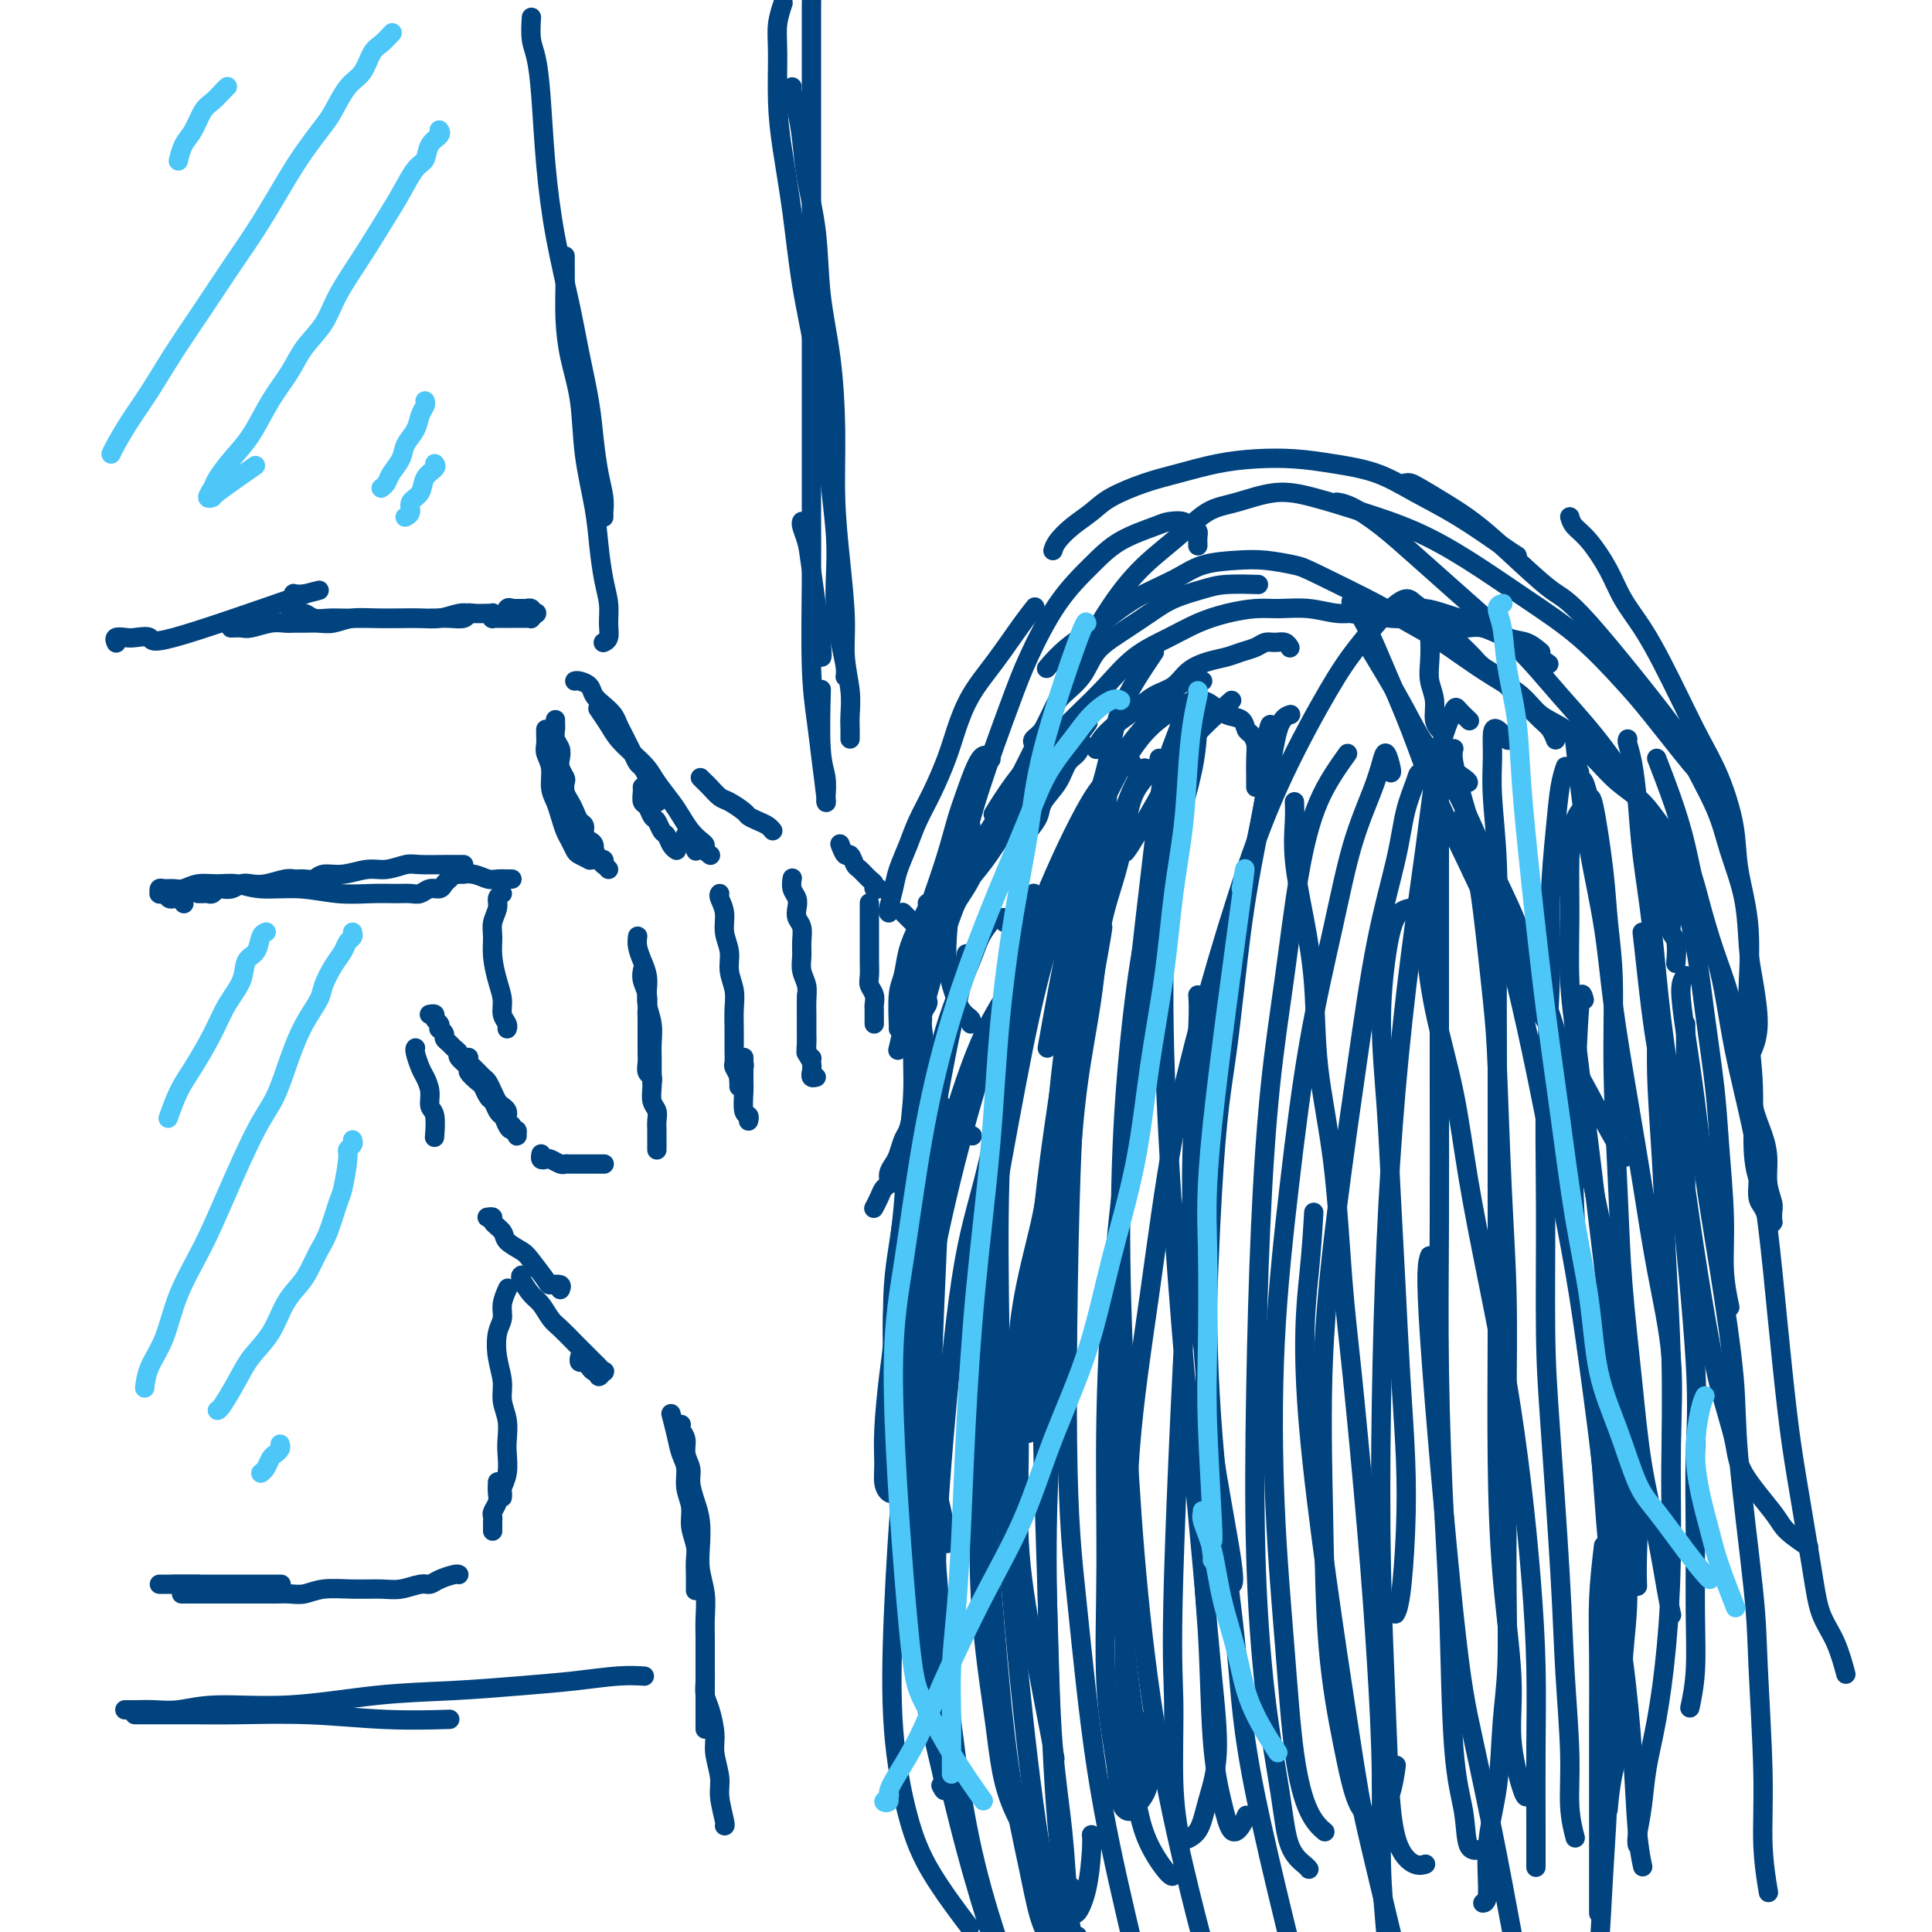 <svg viewBox='0 0 400 400' version='1.1' xmlns='http://www.w3.org/2000/svg' xmlns:xlink='http://www.w3.org/1999/xlink'><g fill='none' stroke='#01437E' stroke-width='4' stroke-linecap='round' stroke-linejoin='round'><path d='M267,134c0.066,0.115 0.132,0.230 0,0c-0.132,-0.230 -0.461,-0.805 -1,-1c-0.539,-0.195 -1.287,-0.011 -2,0c-0.713,0.011 -1.390,-0.152 -2,0c-0.610,0.152 -1.153,0.620 -2,1c-0.847,0.380 -1.997,0.672 -3,1c-1.003,0.328 -1.860,0.692 -3,1c-1.140,0.308 -2.562,0.561 -4,1c-1.438,0.439 -2.891,1.065 -4,2c-1.109,0.935 -1.873,2.179 -3,3c-1.127,0.821 -2.617,1.218 -4,2c-1.383,0.782 -2.658,1.947 -4,3c-1.342,1.053 -2.752,1.994 -4,3c-1.248,1.006 -2.336,2.079 -3,3c-0.664,0.921 -0.904,1.692 -1,2c-0.096,0.308 -0.048,0.154 0,0'/><path d='M209,182c-0.095,-0.155 -0.190,-0.310 0,-1c0.190,-0.690 0.665,-1.916 1,-3c0.335,-1.084 0.530,-2.025 1,-3c0.470,-0.975 1.214,-1.984 2,-3c0.786,-1.016 1.615,-2.039 2,-3c0.385,-0.961 0.328,-1.858 1,-3c0.672,-1.142 2.075,-2.527 3,-4c0.925,-1.473 1.372,-3.034 2,-4c0.628,-0.966 1.438,-1.337 2,-2c0.562,-0.663 0.875,-1.618 1,-2c0.125,-0.382 0.063,-0.191 0,0'/><path d='M280,127c0.187,0.113 0.374,0.226 1,0c0.626,-0.226 1.691,-0.790 3,-1c1.309,-0.210 2.863,-0.064 4,0c1.137,0.064 1.858,0.048 3,0c1.142,-0.048 2.704,-0.129 4,0c1.296,0.129 2.327,0.466 4,1c1.673,0.534 3.987,1.265 6,2c2.013,0.735 3.725,1.475 5,2c1.275,0.525 2.112,0.834 4,2c1.888,1.166 4.825,3.190 6,4c1.175,0.810 0.587,0.405 0,0'/><path d='M341,174c-0.089,-0.381 -0.179,-0.762 0,0c0.179,0.762 0.626,2.668 1,4c0.374,1.332 0.673,2.090 1,3c0.327,0.910 0.680,1.970 1,3c0.320,1.030 0.608,2.028 1,3c0.392,0.972 0.890,1.918 1,3c0.110,1.082 -0.166,2.300 0,3c0.166,0.700 0.776,0.881 1,2c0.224,1.119 0.064,3.177 0,4c-0.064,0.823 -0.032,0.412 0,0'/><path d='M113,151c-0.009,0.240 -0.017,0.480 0,1c0.017,0.520 0.060,1.322 0,2c-0.060,0.678 -0.223,1.234 0,2c0.223,0.766 0.833,1.742 1,3c0.167,1.258 -0.110,2.798 0,4c0.110,1.202 0.607,2.066 1,3c0.393,0.934 0.681,1.938 1,3c0.319,1.062 0.668,2.183 1,3c0.332,0.817 0.648,1.329 1,2c0.352,0.671 0.739,1.500 1,2c0.261,0.500 0.396,0.670 1,1c0.604,0.330 1.677,0.820 2,1c0.323,0.180 -0.105,0.048 0,0c0.105,-0.048 0.744,-0.014 1,0c0.256,0.014 0.128,0.007 0,0'/><path d='M118,169c0.334,0.363 0.668,0.726 1,1c0.332,0.274 0.663,0.458 1,1c0.337,0.542 0.682,1.442 1,2c0.318,0.558 0.611,0.775 1,1c0.389,0.225 0.875,0.456 1,1c0.125,0.544 -0.111,1.399 0,2c0.111,0.601 0.569,0.949 1,1c0.431,0.051 0.834,-0.196 1,0c0.166,0.196 0.094,0.834 0,1c-0.094,0.166 -0.210,-0.139 0,0c0.210,0.139 0.747,0.724 1,1c0.253,0.276 0.223,0.243 0,0c-0.223,-0.243 -0.638,-0.698 -1,-1c-0.362,-0.302 -0.671,-0.452 -1,-1c-0.329,-0.548 -0.680,-1.494 -1,-2c-0.320,-0.506 -0.611,-0.572 -1,-1c-0.389,-0.428 -0.878,-1.217 -1,-2c-0.122,-0.783 0.121,-1.560 0,-2c-0.121,-0.440 -0.607,-0.541 -1,-1c-0.393,-0.459 -0.693,-1.274 -1,-2c-0.307,-0.726 -0.622,-1.363 -1,-2c-0.378,-0.637 -0.820,-1.273 -1,-2c-0.180,-0.727 -0.100,-1.546 0,-2c0.100,-0.454 0.219,-0.544 0,-1c-0.219,-0.456 -0.777,-1.278 -1,-2c-0.223,-0.722 -0.112,-1.345 0,-2c0.112,-0.655 0.226,-1.342 0,-2c-0.226,-0.658 -0.793,-1.287 -1,-2c-0.207,-0.713 -0.056,-1.511 0,-2c0.056,-0.489 0.015,-0.670 0,-1c-0.015,-0.330 -0.004,-0.809 0,-1c0.004,-0.191 0.002,-0.096 0,0'/><path d='M119,141c0.214,-0.065 0.428,-0.131 1,0c0.572,0.131 1.501,0.458 2,1c0.499,0.542 0.567,1.300 1,2c0.433,0.700 1.229,1.342 2,2c0.771,0.658 1.516,1.331 2,2c0.484,0.669 0.707,1.335 1,2c0.293,0.665 0.656,1.329 1,2c0.344,0.671 0.671,1.349 1,2c0.329,0.651 0.662,1.273 1,2c0.338,0.727 0.683,1.557 1,2c0.317,0.443 0.607,0.500 1,1c0.393,0.500 0.889,1.443 1,2c0.111,0.557 -0.163,0.727 0,1c0.163,0.273 0.762,0.647 1,1c0.238,0.353 0.116,0.683 0,1c-0.116,0.317 -0.227,0.621 0,1c0.227,0.379 0.792,0.833 1,1c0.208,0.167 0.059,0.048 0,0c-0.059,-0.048 -0.030,-0.024 0,0'/><path d='M133,163c0.002,0.015 0.003,0.030 0,0c-0.003,-0.030 -0.012,-0.106 0,0c0.012,0.106 0.045,0.394 0,1c-0.045,0.606 -0.167,1.528 0,2c0.167,0.472 0.622,0.493 1,1c0.378,0.507 0.678,1.501 1,2c0.322,0.499 0.664,0.501 1,1c0.336,0.499 0.664,1.493 1,2c0.336,0.507 0.678,0.528 1,1c0.322,0.472 0.622,1.394 1,2c0.378,0.606 0.832,0.894 1,1c0.168,0.106 0.048,0.030 0,0c-0.048,-0.030 -0.024,-0.015 0,0'/><path d='M124,147c-0.184,-0.268 -0.369,-0.536 0,0c0.369,0.536 1.291,1.875 2,3c0.709,1.125 1.205,2.037 2,3c0.795,0.963 1.890,1.976 3,3c1.110,1.024 2.237,2.060 3,3c0.763,0.940 1.164,1.786 2,3c0.836,1.214 2.109,2.798 3,4c0.891,1.202 1.401,2.024 2,3c0.599,0.976 1.289,2.108 2,3c0.711,0.892 1.444,1.546 2,2c0.556,0.454 0.933,0.710 1,1c0.067,0.290 -0.178,0.614 0,1c0.178,0.386 0.779,0.835 1,1c0.221,0.165 0.063,0.047 0,0c-0.063,-0.047 -0.032,-0.024 0,0'/><path d='M142,173c-0.083,-0.053 -0.166,-0.105 0,0c0.166,0.105 0.581,0.368 1,1c0.419,0.632 0.844,1.632 1,2c0.156,0.368 0.045,0.105 0,0c-0.045,-0.105 -0.022,-0.053 0,0'/><path d='M133,201c0.030,-0.157 0.061,-0.314 0,0c-0.061,0.314 -0.212,1.099 0,2c0.212,0.901 0.789,1.918 1,3c0.211,1.082 0.056,2.229 0,3c-0.056,0.771 -0.015,1.165 0,2c0.015,0.835 0.003,2.111 0,3c-0.003,0.889 0.003,1.390 0,2c-0.003,0.610 -0.015,1.330 0,2c0.015,0.670 0.057,1.290 0,2c-0.057,0.710 -0.211,1.511 0,2c0.211,0.489 0.789,0.667 1,1c0.211,0.333 0.057,0.821 0,1c-0.057,0.179 -0.015,0.048 0,0c0.015,-0.048 0.004,-0.014 0,0c-0.004,0.014 -0.002,0.007 0,0'/><path d='M132,194c0.022,-0.155 0.045,-0.309 0,0c-0.045,0.309 -0.157,1.082 0,2c0.157,0.918 0.582,1.981 1,3c0.418,1.019 0.830,1.995 1,3c0.170,1.005 0.098,2.040 0,3c-0.098,0.960 -0.223,1.846 0,3c0.223,1.154 0.792,2.577 1,4c0.208,1.423 0.055,2.846 0,4c-0.055,1.154 -0.011,2.038 0,3c0.011,0.962 -0.011,2.001 0,3c0.011,0.999 0.056,1.958 0,3c-0.056,1.042 -0.211,2.167 0,3c0.211,0.833 0.789,1.375 1,2c0.211,0.625 0.057,1.334 0,2c-0.057,0.666 -0.015,1.289 0,2c0.015,0.711 0.004,1.511 0,2c-0.004,0.489 -0.001,0.667 0,1c0.001,0.333 0.000,0.820 0,1c-0.000,0.180 -0.000,0.051 0,0c0.000,-0.051 0.000,-0.026 0,0'/><path d='M149,185c-0.122,0.179 -0.244,0.357 0,1c0.244,0.643 0.854,1.750 1,3c0.146,1.250 -0.171,2.644 0,4c0.171,1.356 0.830,2.673 1,4c0.170,1.327 -0.151,2.665 0,4c0.151,1.335 0.773,2.666 1,4c0.227,1.334 0.060,2.671 0,4c-0.060,1.329 -0.012,2.650 0,4c0.012,1.350 -0.011,2.730 0,4c0.011,1.270 0.055,2.430 0,3c-0.055,0.570 -0.211,0.549 0,1c0.211,0.451 0.789,1.373 1,2c0.211,0.627 0.056,0.960 0,1c-0.056,0.040 -0.011,-0.213 0,0c0.011,0.213 -0.011,0.890 0,1c0.011,0.110 0.055,-0.349 0,-1c-0.055,-0.651 -0.211,-1.494 0,-2c0.211,-0.506 0.788,-0.675 1,-1c0.212,-0.325 0.061,-0.807 0,-1c-0.061,-0.193 -0.030,-0.096 0,0'/><path d='M154,219c0.000,-0.067 0.000,-0.133 0,0c-0.000,0.133 -0.001,0.467 0,1c0.001,0.533 0.004,1.266 0,2c-0.004,0.734 -0.015,1.468 0,2c0.015,0.532 0.057,0.860 0,2c-0.057,1.140 -0.211,3.090 0,4c0.211,0.910 0.789,0.780 1,1c0.211,0.220 0.057,0.790 0,1c-0.057,0.210 -0.016,0.060 0,0c0.016,-0.060 0.008,-0.030 0,0'/><path d='M145,161c0.360,0.366 0.720,0.732 1,1c0.280,0.268 0.480,0.439 1,1c0.520,0.561 1.361,1.512 2,2c0.639,0.488 1.078,0.512 2,1c0.922,0.488 2.328,1.441 3,2c0.672,0.559 0.611,0.724 1,1c0.389,0.276 1.228,0.662 2,1c0.772,0.338 1.477,0.630 2,1c0.523,0.370 0.864,0.820 1,1c0.136,0.180 0.068,0.090 0,0'/><path d='M164,182c0.030,-0.179 0.060,-0.357 0,0c-0.060,0.357 -0.208,1.250 0,2c0.208,0.750 0.774,1.359 1,2c0.226,0.641 0.113,1.315 0,2c-0.113,0.685 -0.228,1.380 0,2c0.228,0.620 0.797,1.166 1,2c0.203,0.834 0.040,1.955 0,3c-0.040,1.045 0.042,2.014 0,3c-0.042,0.986 -0.207,1.990 0,3c0.207,1.010 0.788,2.028 1,3c0.212,0.972 0.057,1.899 0,3c-0.057,1.101 -0.015,2.375 0,3c0.015,0.625 0.004,0.601 0,1c-0.004,0.399 -0.001,1.221 0,2c0.001,0.779 -0.001,1.514 0,2c0.001,0.486 0.004,0.722 0,1c-0.004,0.278 -0.015,0.596 0,1c0.015,0.404 0.057,0.893 0,1c-0.057,0.107 -0.211,-0.167 0,0c0.211,0.167 0.788,0.776 1,1c0.212,0.224 0.061,0.064 0,0c-0.061,-0.064 -0.030,-0.032 0,0'/><path d='M167,206c0.000,0.810 0.000,1.620 0,2c-0.000,0.380 -0.001,0.328 0,1c0.001,0.672 0.004,2.066 0,3c-0.004,0.934 -0.015,1.407 0,2c0.015,0.593 0.057,1.307 0,2c-0.057,0.693 -0.212,1.366 0,2c0.212,0.634 0.793,1.227 1,2c0.207,0.773 0.042,1.724 0,2c-0.042,0.276 0.040,-0.122 0,0c-0.040,0.122 -0.203,0.764 0,1c0.203,0.236 0.772,0.068 1,0c0.228,-0.068 0.114,-0.034 0,0'/><path d='M174,175c-0.090,-0.242 -0.180,-0.483 0,0c0.180,0.483 0.629,1.691 1,2c0.371,0.309 0.664,-0.282 1,0c0.336,0.282 0.716,1.438 1,2c0.284,0.562 0.472,0.529 1,1c0.528,0.471 1.396,1.447 2,2c0.604,0.553 0.946,0.684 1,1c0.054,0.316 -0.178,0.816 0,1c0.178,0.184 0.765,0.053 1,0c0.235,-0.053 0.117,-0.026 0,0'/><path d='M180,187c0.000,0.018 0.000,0.037 0,0c-0.000,-0.037 -0.000,-0.129 0,0c0.000,0.129 0.000,0.479 0,1c-0.000,0.521 -0.000,1.213 0,2c0.000,0.787 0.000,1.671 0,2c-0.000,0.329 -0.001,0.105 0,1c0.001,0.895 0.004,2.911 0,4c-0.004,1.089 -0.015,1.251 0,2c0.015,0.749 0.057,2.083 0,3c-0.057,0.917 -0.211,1.415 0,2c0.211,0.585 0.789,1.257 1,2c0.211,0.743 0.057,1.558 0,2c-0.057,0.442 -0.015,0.510 0,1c0.015,0.490 0.004,1.401 0,2c-0.004,0.599 -0.001,0.885 0,1c0.001,0.115 0.001,0.057 0,0'/><path d='M125,241c0.089,0.000 0.178,0.000 0,0c-0.178,-0.000 -0.624,-0.000 -1,0c-0.376,0.000 -0.682,0.000 -1,0c-0.318,-0.000 -0.649,-0.000 -1,0c-0.351,0.000 -0.723,0.001 -1,0c-0.277,-0.001 -0.459,-0.004 -1,0c-0.541,0.004 -1.440,0.015 -2,0c-0.560,-0.015 -0.781,-0.056 -1,0c-0.219,0.056 -0.437,0.207 -1,0c-0.563,-0.207 -1.471,-0.774 -2,-1c-0.529,-0.226 -0.678,-0.113 -1,0c-0.322,0.113 -0.818,0.226 -1,0c-0.182,-0.226 -0.049,-0.792 0,-1c0.049,-0.208 0.014,-0.060 0,0c-0.014,0.060 -0.007,0.030 0,0'/><path d='M97,219c-0.059,0.365 -0.118,0.731 0,1c0.118,0.269 0.413,0.443 1,1c0.587,0.557 1.467,1.497 2,2c0.533,0.503 0.721,0.568 1,1c0.279,0.432 0.649,1.230 1,2c0.351,0.770 0.682,1.513 1,2c0.318,0.487 0.621,0.719 1,1c0.379,0.281 0.834,0.611 1,1c0.166,0.389 0.045,0.836 0,1c-0.045,0.164 -0.012,0.044 0,0c0.012,-0.044 0.003,-0.013 0,0c-0.003,0.013 -0.002,0.006 0,0'/><path d='M97,219c0.015,-0.063 0.031,-0.126 0,0c-0.031,0.126 -0.108,0.440 0,1c0.108,0.560 0.400,1.366 1,2c0.600,0.634 1.508,1.097 2,2c0.492,0.903 0.566,2.245 1,3c0.434,0.755 1.226,0.921 2,2c0.774,1.079 1.529,3.070 2,4c0.471,0.930 0.658,0.800 1,1c0.342,0.200 0.839,0.729 1,1c0.161,0.271 -0.013,0.284 0,0c0.013,-0.284 0.215,-0.864 0,-1c-0.215,-0.136 -0.845,0.170 -1,0c-0.155,-0.170 0.166,-0.818 0,-1c-0.166,-0.182 -0.818,0.102 -1,0c-0.182,-0.102 0.106,-0.589 0,-1c-0.106,-0.411 -0.606,-0.744 -1,-1c-0.394,-0.256 -0.682,-0.435 -1,-1c-0.318,-0.565 -0.668,-1.517 -1,-2c-0.332,-0.483 -0.647,-0.495 -1,-1c-0.353,-0.505 -0.743,-1.501 -1,-2c-0.257,-0.499 -0.380,-0.501 -1,-1c-0.620,-0.499 -1.739,-1.496 -2,-2c-0.261,-0.504 0.334,-0.516 0,-1c-0.334,-0.484 -1.596,-1.439 -2,-2c-0.404,-0.561 0.050,-0.727 0,-1c-0.050,-0.273 -0.606,-0.651 -1,-1c-0.394,-0.349 -0.628,-0.667 -1,-1c-0.372,-0.333 -0.883,-0.681 -1,-1c-0.117,-0.319 0.161,-0.610 0,-1c-0.161,-0.390 -0.760,-0.879 -1,-1c-0.240,-0.121 -0.121,0.125 0,0c0.121,-0.125 0.243,-0.622 0,-1c-0.243,-0.378 -0.850,-0.637 -1,-1c-0.150,-0.363 0.156,-0.829 0,-1c-0.156,-0.171 -0.773,-0.046 -1,0c-0.227,0.046 -0.065,0.013 0,0c0.065,-0.013 0.032,-0.007 0,0'/><path d='M86,217c0.025,-0.034 0.049,-0.067 0,0c-0.049,0.067 -0.172,0.235 0,1c0.172,0.765 0.638,2.128 1,3c0.362,0.872 0.619,1.254 1,2c0.381,0.746 0.887,1.857 1,3c0.113,1.143 -0.166,2.317 0,3c0.166,0.683 0.775,0.876 1,2c0.225,1.124 0.064,3.178 0,4c-0.064,0.822 -0.032,0.411 0,0'/><path d='M101,252c-0.129,0.017 -0.258,0.035 0,0c0.258,-0.035 0.902,-0.122 1,0c0.098,0.122 -0.351,0.453 0,1c0.351,0.547 1.502,1.309 2,2c0.498,0.691 0.342,1.310 1,2c0.658,0.690 2.131,1.452 3,2c0.869,0.548 1.133,0.883 2,2c0.867,1.117 2.337,3.018 3,4c0.663,0.982 0.518,1.047 1,1c0.482,-0.047 1.591,-0.205 2,0c0.409,0.205 0.117,0.773 0,1c-0.117,0.227 -0.058,0.114 0,0'/><path d='M108,264c-0.179,0.122 -0.358,0.244 0,1c0.358,0.756 1.255,2.146 2,3c0.745,0.854 1.340,1.173 2,2c0.660,0.827 1.385,2.162 2,3c0.615,0.838 1.120,1.180 2,2c0.880,0.820 2.134,2.119 3,3c0.866,0.881 1.343,1.345 2,2c0.657,0.655 1.493,1.501 2,2c0.507,0.499 0.686,0.652 1,1c0.314,0.348 0.765,0.892 1,1c0.235,0.108 0.256,-0.219 0,0c-0.256,0.219 -0.790,0.984 -1,1c-0.210,0.016 -0.098,-0.718 0,-1c0.098,-0.282 0.180,-0.113 0,0c-0.180,0.113 -0.623,0.170 -1,0c-0.377,-0.170 -0.689,-0.569 -1,-1c-0.311,-0.431 -0.620,-0.896 -1,-1c-0.380,-0.104 -0.831,0.153 -1,0c-0.169,-0.153 -0.056,-0.717 0,-1c0.056,-0.283 0.054,-0.286 0,0c-0.054,0.286 -0.159,0.860 0,1c0.159,0.140 0.581,-0.155 1,0c0.419,0.155 0.834,0.758 1,1c0.166,0.242 0.083,0.121 0,0'/><path d='M187,189c-0.089,-0.089 -0.178,-0.179 0,0c0.178,0.179 0.625,0.626 1,1c0.375,0.374 0.680,0.674 1,1c0.320,0.326 0.656,0.679 1,1c0.344,0.321 0.695,0.612 1,1c0.305,0.388 0.565,0.875 1,2c0.435,1.125 1.044,2.889 1,4c-0.044,1.111 -0.743,1.568 -1,2c-0.257,0.432 -0.074,0.838 0,1c0.074,0.162 0.037,0.081 0,0'/><path d='M190,203c0.000,0.044 0.000,0.088 0,1c0.000,0.912 0.000,2.693 0,4c0.000,1.307 0.000,2.140 0,3c0.000,0.860 0.000,1.746 0,3c0.000,1.254 0.000,2.876 0,4c0.000,1.124 0.000,1.750 0,2c0.000,0.250 0.000,0.125 0,0'/><path d='M190,215c0.000,-0.417 0.000,-0.834 0,-1c-0.000,-0.166 -0.000,-0.082 0,0c0.000,0.082 0.001,0.162 0,0c-0.001,-0.162 -0.004,-0.565 0,0c0.004,0.565 0.016,2.097 0,3c-0.016,0.903 -0.058,1.178 0,3c0.058,1.822 0.218,5.192 0,8c-0.218,2.808 -0.814,5.052 -1,8c-0.186,2.948 0.037,6.598 0,9c-0.037,2.402 -0.336,3.555 -1,8c-0.664,4.445 -1.695,12.181 -2,16c-0.305,3.819 0.114,3.720 0,5c-0.114,1.280 -0.763,3.939 -1,6c-0.237,2.061 -0.064,3.523 0,5c0.064,1.477 0.017,2.970 0,4c-0.017,1.030 -0.005,1.596 0,2c0.005,0.404 0.001,0.647 0,1c-0.001,0.353 -0.000,0.815 0,1c0.000,0.185 0.000,0.092 0,0'/><path d='M189,233c-0.121,-0.250 -0.243,-0.499 0,0c0.243,0.499 0.849,1.747 1,3c0.151,1.253 -0.155,2.511 0,4c0.155,1.489 0.769,3.209 1,5c0.231,1.791 0.077,3.653 0,5c-0.077,1.347 -0.077,2.179 0,4c0.077,1.821 0.231,4.632 0,7c-0.231,2.368 -0.846,4.295 -1,6c-0.154,1.705 0.155,3.189 0,5c-0.155,1.811 -0.772,3.949 -1,5c-0.228,1.051 -0.065,1.015 0,1c0.065,-0.015 0.033,-0.007 0,0'/><path d='M139,293c0.025,0.094 0.049,0.187 0,0c-0.049,-0.187 -0.172,-0.655 0,0c0.172,0.655 0.639,2.432 1,4c0.361,1.568 0.618,2.925 1,4c0.382,1.075 0.891,1.866 1,3c0.109,1.134 -0.181,2.610 0,4c0.181,1.390 0.833,2.692 1,4c0.167,1.308 -0.151,2.621 0,4c0.151,1.379 0.773,2.825 1,4c0.227,1.175 0.061,2.078 0,3c-0.061,0.922 -0.016,1.864 0,3c0.016,1.136 0.005,2.468 0,3c-0.005,0.532 -0.002,0.266 0,0'/><path d='M141,295c0.033,-0.072 0.065,-0.143 0,0c-0.065,0.143 -0.228,0.502 0,1c0.228,0.498 0.849,1.137 1,2c0.151,0.863 -0.166,1.951 0,3c0.166,1.049 0.815,2.057 1,3c0.185,0.943 -0.095,1.819 0,3c0.095,1.181 0.565,2.667 1,4c0.435,1.333 0.834,2.513 1,4c0.166,1.487 0.097,3.282 0,5c-0.097,1.718 -0.222,3.358 0,5c0.222,1.642 0.792,3.286 1,5c0.208,1.714 0.056,3.498 0,5c-0.056,1.502 -0.015,2.723 0,4c0.015,1.277 0.004,2.612 0,4c-0.004,1.388 -0.001,2.830 0,4c0.001,1.170 0.000,2.069 0,3c-0.000,0.931 -0.000,1.896 0,3c0.000,1.104 0.000,2.347 0,3c-0.000,0.653 -0.000,0.714 0,1c0.000,0.286 0.000,0.796 0,1c-0.000,0.204 -0.000,0.102 0,0'/><path d='M146,346c-0.006,-0.151 -0.012,-0.301 0,0c0.012,0.301 0.040,1.054 0,2c-0.040,0.946 -0.150,2.084 0,3c0.150,0.916 0.561,1.611 1,3c0.439,1.389 0.906,3.472 1,5c0.094,1.528 -0.185,2.500 0,4c0.185,1.500 0.834,3.526 1,5c0.166,1.474 -0.151,2.395 0,4c0.151,1.605 0.772,3.894 1,5c0.228,1.106 0.065,1.030 0,1c-0.065,-0.030 -0.033,-0.015 0,0'/><path d='M189,293c-0.000,0.172 -0.000,0.345 0,1c0.000,0.655 0.000,1.794 0,3c-0.000,1.206 -0.001,2.480 0,4c0.001,1.520 0.004,3.286 0,5c-0.004,1.714 -0.015,3.377 0,5c0.015,1.623 0.056,3.205 0,5c-0.056,1.795 -0.209,3.803 0,6c0.209,2.197 0.779,4.585 1,7c0.221,2.415 0.091,4.858 0,7c-0.091,2.142 -0.144,3.982 0,6c0.144,2.018 0.483,4.215 1,6c0.517,1.785 1.211,3.159 2,5c0.789,1.841 1.674,4.150 2,5c0.326,0.850 0.093,0.243 0,0c-0.093,-0.243 -0.047,-0.121 0,0'/><path d='M186,292c0.032,-0.332 0.064,-0.663 0,0c-0.064,0.663 -0.225,2.322 0,4c0.225,1.678 0.834,3.376 1,5c0.166,1.624 -0.111,3.174 0,5c0.111,1.826 0.611,3.927 1,6c0.389,2.073 0.668,4.118 1,6c0.332,1.882 0.716,3.601 1,6c0.284,2.399 0.468,5.477 1,8c0.532,2.523 1.411,4.491 2,7c0.589,2.509 0.889,5.560 1,8c0.111,2.440 0.032,4.269 0,5c-0.032,0.731 -0.016,0.366 0,0'/><path d='M217,160c0.120,0.115 0.240,0.231 0,0c-0.240,-0.231 -0.840,-0.807 -1,-1c-0.160,-0.193 0.120,-0.003 0,0c-0.120,0.003 -0.641,-0.183 -1,0c-0.359,0.183 -0.558,0.733 -1,1c-0.442,0.267 -1.128,0.252 -2,1c-0.872,0.748 -1.929,2.260 -3,4c-1.071,1.740 -2.157,3.709 -3,5c-0.843,1.291 -1.442,1.903 -4,7c-2.558,5.097 -7.073,14.680 -9,19c-1.927,4.320 -1.265,3.377 -1,3c0.265,-0.377 0.132,-0.189 0,0'/><path d='M191,211c-0.081,-0.074 -0.162,-0.147 0,-1c0.162,-0.853 0.568,-2.485 1,-4c0.432,-1.515 0.892,-2.912 1,-4c0.108,-1.088 -0.135,-1.868 0,-3c0.135,-1.132 0.647,-2.615 1,-4c0.353,-1.385 0.548,-2.672 1,-4c0.452,-1.328 1.162,-2.696 2,-4c0.838,-1.304 1.805,-2.545 3,-4c1.195,-1.455 2.620,-3.123 4,-5c1.380,-1.877 2.717,-3.964 4,-6c1.283,-2.036 2.512,-4.021 4,-6c1.488,-1.979 3.234,-3.953 5,-6c1.766,-2.047 3.552,-4.166 5,-6c1.448,-1.834 2.556,-3.381 3,-4c0.444,-0.619 0.222,-0.309 0,0'/><path d='M214,154c-0.175,-0.299 -0.349,-0.599 0,-1c0.349,-0.401 1.222,-0.904 2,-2c0.778,-1.096 1.462,-2.785 2,-4c0.538,-1.215 0.930,-1.956 2,-3c1.070,-1.044 2.819,-2.391 4,-4c1.181,-1.609 1.796,-3.481 3,-5c1.204,-1.519 2.997,-2.684 5,-4c2.003,-1.316 4.216,-2.783 6,-4c1.784,-1.217 3.140,-2.182 5,-3c1.860,-0.818 4.225,-1.487 6,-2c1.775,-0.513 2.960,-0.869 5,-1c2.040,-0.131 4.934,-0.035 6,0c1.066,0.035 0.305,0.010 0,0c-0.305,-0.010 -0.152,-0.005 0,0'/><path d='M299,130c0.668,0.666 1.337,1.332 2,2c0.663,0.668 1.321,1.337 2,2c0.679,0.663 1.378,1.321 2,2c0.622,0.679 1.167,1.379 2,2c0.833,0.621 1.953,1.163 3,2c1.047,0.837 2.022,1.969 3,3c0.978,1.031 1.961,1.961 3,3c1.039,1.039 2.134,2.186 3,3c0.866,0.814 1.502,1.296 2,2c0.498,0.704 0.856,1.630 1,2c0.144,0.370 0.072,0.185 0,0'/><path d='M319,135c-0.943,-0.794 -1.885,-1.589 -3,-2c-1.115,-0.411 -2.401,-0.440 -4,-1c-1.599,-0.560 -3.510,-1.652 -5,-2c-1.490,-0.348 -2.558,0.046 -4,0c-1.442,-0.046 -3.258,-0.533 -5,-1c-1.742,-0.467 -3.409,-0.914 -5,-1c-1.591,-0.086 -3.107,0.187 -5,0c-1.893,-0.187 -4.164,-0.835 -6,-1c-1.836,-0.165 -3.238,0.154 -5,0c-1.762,-0.154 -3.884,-0.782 -6,-1c-2.116,-0.218 -4.226,-0.025 -6,0c-1.774,0.025 -3.211,-0.116 -5,0c-1.789,0.116 -3.930,0.490 -6,1c-2.070,0.510 -4.070,1.155 -6,2c-1.930,0.845 -3.789,1.890 -6,3c-2.211,1.110 -4.775,2.286 -7,4c-2.225,1.714 -4.110,3.966 -6,6c-1.890,2.034 -3.786,3.849 -6,6c-2.214,2.151 -4.748,4.638 -7,7c-2.252,2.362 -4.222,4.597 -6,7c-1.778,2.403 -3.365,4.972 -4,6c-0.635,1.028 -0.317,0.514 0,0'/><path d='M205,157c0.149,0.175 0.297,0.349 0,0c-0.297,-0.349 -1.041,-1.223 -2,0c-0.959,1.223 -2.133,4.543 -3,7c-0.867,2.457 -1.426,4.051 -2,6c-0.574,1.949 -1.162,4.253 -2,7c-0.838,2.747 -1.927,5.938 -3,9c-1.073,3.062 -2.130,5.994 -3,9c-0.870,3.006 -1.553,6.084 -2,9c-0.447,2.916 -0.659,5.670 -1,8c-0.341,2.330 -0.812,4.237 -1,5c-0.188,0.763 -0.094,0.381 0,0'/><path d='M192,187c0.172,0.086 0.344,0.172 0,1c-0.344,0.828 -1.202,2.397 -2,4c-0.798,1.603 -1.534,3.238 -2,5c-0.466,1.762 -0.661,3.649 -1,5c-0.339,1.351 -0.823,2.166 -1,4c-0.177,1.834 -0.048,4.686 0,6c0.048,1.314 0.014,1.090 0,1c-0.014,-0.090 -0.007,-0.045 0,0'/><path d='M201,171c-0.696,0.802 -1.391,1.603 -2,3c-0.609,1.397 -1.130,3.389 -2,6c-0.870,2.611 -2.088,5.842 -3,9c-0.912,3.158 -1.517,6.245 -2,9c-0.483,2.755 -0.843,5.178 -1,8c-0.157,2.822 -0.112,6.042 0,9c0.112,2.958 0.290,5.655 1,8c0.710,2.345 1.953,4.340 3,6c1.047,1.660 1.897,2.985 3,4c1.103,1.015 2.458,1.718 3,2c0.542,0.282 0.271,0.141 0,0'/><path d='M349,212c0.000,0.206 0.000,0.412 0,2c0.000,1.588 0.000,4.556 0,7c-0.000,2.444 0.000,4.362 0,7c0.000,2.638 0.000,5.996 0,9c0.000,3.004 -0.000,5.655 0,9c0.000,3.345 0.000,7.384 0,9c-0.000,1.616 0.000,0.808 0,0'/><path d='M208,191c0.006,-0.423 0.013,-0.846 0,-1c-0.013,-0.154 -0.044,-0.040 0,0c0.044,0.040 0.163,0.005 0,0c-0.163,-0.005 -0.608,0.020 -1,0c-0.392,-0.020 -0.730,-0.087 -1,0c-0.270,0.087 -0.472,0.326 -1,1c-0.528,0.674 -1.381,1.782 -2,3c-0.619,1.218 -1.005,2.544 -2,5c-0.995,2.456 -2.600,6.040 -4,10c-1.400,3.960 -2.597,8.294 -4,13c-1.403,4.706 -3.014,9.784 -4,15c-0.986,5.216 -1.348,10.570 -2,16c-0.652,5.430 -1.595,10.936 -2,16c-0.405,5.064 -0.274,9.685 0,14c0.274,4.315 0.690,8.323 1,12c0.310,3.677 0.514,7.024 1,10c0.486,2.976 1.254,5.581 2,8c0.746,2.419 1.470,4.651 2,6c0.530,1.349 0.866,1.814 1,2c0.134,0.186 0.067,0.093 0,0'/><path d='M200,198c0.065,-0.467 0.130,-0.935 0,0c-0.130,0.935 -0.456,3.271 -1,6c-0.544,2.729 -1.308,5.849 -2,9c-0.692,3.151 -1.314,6.331 -2,10c-0.686,3.669 -1.438,7.827 -2,12c-0.562,4.173 -0.936,8.362 -1,13c-0.064,4.638 0.182,9.724 0,15c-0.182,5.276 -0.792,10.742 -1,16c-0.208,5.258 -0.014,10.310 0,16c0.014,5.690 -0.154,12.019 0,17c0.154,4.981 0.629,8.613 1,13c0.371,4.387 0.638,9.527 1,13c0.362,3.473 0.818,5.278 1,6c0.182,0.722 0.091,0.361 0,0'/><path d='M340,193c0.277,2.495 0.555,4.991 1,9c0.445,4.009 1.058,9.533 2,15c0.942,5.467 2.214,10.877 3,15c0.786,4.123 1.086,6.958 2,16c0.914,9.042 2.442,24.292 3,34c0.558,9.708 0.146,13.874 0,19c-0.146,5.126 -0.025,11.213 0,17c0.025,5.787 -0.045,11.273 0,16c0.045,4.727 0.204,8.696 0,12c-0.204,3.304 -0.773,5.944 -1,7c-0.227,1.056 -0.114,0.528 0,0'/><path d='M343,190c0.105,-0.219 0.209,-0.438 0,0c-0.209,0.438 -0.733,1.531 -1,3c-0.267,1.469 -0.279,3.312 0,6c0.279,2.688 0.849,6.220 1,10c0.151,3.780 -0.117,7.808 0,13c0.117,5.192 0.621,11.549 1,18c0.379,6.451 0.635,12.998 1,20c0.365,7.002 0.838,14.459 1,22c0.162,7.541 0.012,15.165 0,22c-0.012,6.835 0.113,12.882 0,19c-0.113,6.118 -0.465,12.308 -1,18c-0.535,5.692 -1.254,10.888 -2,15c-0.746,4.112 -1.520,7.141 -2,10c-0.480,2.859 -0.665,5.550 -1,8c-0.335,2.450 -0.821,4.660 -1,6c-0.179,1.340 -0.051,1.812 0,2c0.051,0.188 0.026,0.094 0,0'/><path d='M327,160c0.023,-0.109 0.047,-0.218 0,0c-0.047,0.218 -0.163,0.764 0,1c0.163,0.236 0.607,0.162 1,1c0.393,0.838 0.736,2.589 1,3c0.264,0.411 0.448,-0.516 1,2c0.552,2.516 1.472,8.476 2,13c0.528,4.524 0.666,7.613 1,11c0.334,3.387 0.866,7.073 1,12c0.134,4.927 -0.131,11.094 0,19c0.131,7.906 0.658,17.551 1,25c0.342,7.449 0.501,12.701 1,19c0.499,6.299 1.339,13.646 2,20c0.661,6.354 1.144,11.714 2,17c0.856,5.286 2.085,10.499 3,15c0.915,4.501 1.516,8.289 2,11c0.484,2.711 0.853,4.346 1,5c0.147,0.654 0.074,0.327 0,0'/><path d='M337,153c-0.087,0.147 -0.175,0.294 0,1c0.175,0.706 0.612,1.970 1,4c0.388,2.030 0.726,4.826 1,8c0.274,3.174 0.485,6.727 1,11c0.515,4.273 1.334,9.266 2,15c0.666,5.734 1.178,12.209 2,19c0.822,6.791 1.954,13.897 3,21c1.046,7.103 2.005,14.202 3,21c0.995,6.798 2.024,13.295 3,19c0.976,5.705 1.897,10.619 3,15c1.103,4.381 2.387,8.229 3,11c0.613,2.771 0.554,4.466 2,7c1.446,2.534 4.398,5.906 6,8c1.602,2.094 1.854,2.910 3,4c1.146,1.090 3.184,2.454 4,3c0.816,0.546 0.408,0.273 0,0'/><path d='M328,167c0.196,-0.171 0.391,-0.342 0,0c-0.391,0.342 -1.370,1.197 -2,3c-0.630,1.803 -0.912,4.554 -1,8c-0.088,3.446 0.018,7.587 0,12c-0.018,4.413 -0.159,9.097 0,13c0.159,3.903 0.620,7.027 2,18c1.380,10.973 3.681,29.797 5,41c1.319,11.203 1.656,14.785 2,20c0.344,5.215 0.697,12.064 1,18c0.303,5.936 0.558,10.959 1,16c0.442,5.041 1.071,10.101 1,15c-0.071,4.899 -0.842,9.636 -1,14c-0.158,4.364 0.298,8.355 0,12c-0.298,3.645 -1.349,6.943 -2,10c-0.651,3.057 -0.900,5.873 -1,7c-0.100,1.127 -0.050,0.563 0,0'/><path d='M324,159c0.092,-0.269 0.183,-0.537 0,0c-0.183,0.537 -0.641,1.880 -1,4c-0.359,2.120 -0.618,5.017 -1,9c-0.382,3.983 -0.888,9.053 -1,14c-0.112,4.947 0.168,9.773 0,16c-0.168,6.227 -0.784,13.855 -1,22c-0.216,8.145 -0.031,16.805 0,26c0.031,9.195 -0.093,18.924 0,26c0.093,7.076 0.402,11.500 1,20c0.598,8.500 1.484,21.077 2,30c0.516,8.923 0.660,14.192 1,20c0.340,5.808 0.875,12.155 1,17c0.125,4.845 -0.159,8.189 0,11c0.159,2.811 0.760,5.089 1,6c0.240,0.911 0.120,0.456 0,0'/><path d='M312,153c0.196,0.228 0.391,0.455 0,0c-0.391,-0.455 -1.369,-1.594 -2,-2c-0.631,-0.406 -0.915,-0.080 -1,1c-0.085,1.080 0.030,2.914 0,5c-0.030,2.086 -0.204,4.423 0,8c0.204,3.577 0.787,8.393 1,14c0.213,5.607 0.057,12.003 0,19c-0.057,6.997 -0.014,14.593 0,23c0.014,8.407 -0.002,17.623 0,27c0.002,9.377 0.023,18.915 0,28c-0.023,9.085 -0.091,17.716 0,26c0.091,8.284 0.340,16.220 1,24c0.660,7.780 1.732,15.405 2,21c0.268,5.595 -0.268,9.159 0,13c0.268,3.841 1.341,7.957 2,10c0.659,2.043 0.902,2.012 1,2c0.098,-0.012 0.049,-0.006 0,0'/><path d='M304,162c-0.000,-0.131 -0.000,-0.262 -1,-1c-1.000,-0.738 -3.000,-2.082 -4,-2c-1.000,0.082 -1.000,1.591 -1,4c0.000,2.409 0.000,5.717 0,9c-0.000,3.283 -0.001,6.541 0,11c0.001,4.459 0.003,10.118 0,17c-0.003,6.882 -0.012,14.987 0,24c0.012,9.013 0.043,18.935 0,29c-0.043,10.065 -0.162,20.272 0,31c0.162,10.728 0.606,21.978 1,30c0.394,8.022 0.740,12.815 1,21c0.260,8.185 0.434,19.762 1,27c0.566,7.238 1.523,10.136 2,13c0.477,2.864 0.475,5.694 1,7c0.525,1.306 1.579,1.087 2,1c0.421,-0.087 0.211,-0.044 0,0'/><path d='M304,149c0.209,0.199 0.418,0.398 0,0c-0.418,-0.398 -1.462,-1.395 -2,-2c-0.538,-0.605 -0.570,-0.820 -1,0c-0.430,0.820 -1.260,2.675 -2,5c-0.740,2.325 -1.392,5.121 -2,9c-0.608,3.879 -1.172,8.840 -2,15c-0.828,6.160 -1.922,13.518 -3,22c-1.078,8.482 -2.142,18.089 -3,28c-0.858,9.911 -1.509,20.126 -2,31c-0.491,10.874 -0.820,22.408 -1,34c-0.180,11.592 -0.211,23.243 0,34c0.211,10.757 0.663,20.620 1,29c0.337,8.380 0.560,15.279 1,20c0.440,4.721 1.097,7.265 2,9c0.903,1.735 2.051,2.659 3,3c0.949,0.341 1.700,0.097 2,0c0.300,-0.097 0.150,-0.049 0,0'/><path d='M297,164c-0.213,-1.128 -0.425,-2.256 -1,-3c-0.575,-0.744 -1.511,-1.104 -2,-1c-0.489,0.104 -0.531,0.673 -1,2c-0.469,1.327 -1.363,3.412 -2,6c-0.637,2.588 -1.015,5.680 -2,10c-0.985,4.320 -2.576,9.869 -4,17c-1.424,7.131 -2.682,15.843 -4,25c-1.318,9.157 -2.698,18.758 -4,29c-1.302,10.242 -2.526,21.125 -3,32c-0.474,10.875 -0.198,21.741 0,32c0.198,10.259 0.318,19.911 1,28c0.682,8.089 1.927,14.616 3,20c1.073,5.384 1.976,9.624 3,12c1.024,2.376 2.169,2.888 3,3c0.831,0.112 1.346,-0.176 2,-1c0.654,-0.824 1.445,-2.183 2,-4c0.555,-1.817 0.873,-4.090 1,-5c0.127,-0.910 0.064,-0.455 0,0'/><path d='M288,160c0.092,-0.054 0.184,-0.108 0,-1c-0.184,-0.892 -0.645,-2.621 -1,-3c-0.355,-0.379 -0.604,0.593 -1,2c-0.396,1.407 -0.937,3.251 -2,6c-1.063,2.749 -2.646,6.404 -4,11c-1.354,4.596 -2.480,10.132 -4,17c-1.520,6.868 -3.434,15.067 -5,24c-1.566,8.933 -2.782,18.601 -4,29c-1.218,10.399 -2.437,21.531 -3,33c-0.563,11.469 -0.469,23.277 0,34c0.469,10.723 1.314,20.362 2,29c0.686,8.638 1.215,16.274 2,22c0.785,5.726 1.827,9.542 3,12c1.173,2.458 2.478,3.560 3,4c0.522,0.440 0.261,0.220 0,0'/><path d='M279,156c-2.153,3.026 -4.307,6.051 -6,10c-1.693,3.949 -2.926,8.821 -4,15c-1.074,6.179 -1.988,13.666 -3,21c-1.012,7.334 -2.123,14.514 -3,23c-0.877,8.486 -1.521,18.278 -2,29c-0.479,10.722 -0.793,22.374 -1,34c-0.207,11.626 -0.308,23.227 0,34c0.308,10.773 1.025,20.719 2,29c0.975,8.281 2.209,14.899 3,20c0.791,5.101 1.140,8.687 2,11c0.860,2.313 2.232,3.354 3,4c0.768,0.646 0.934,0.899 1,1c0.066,0.101 0.033,0.051 0,0'/><path d='M267,148c0.185,-0.057 0.370,-0.113 0,0c-0.370,0.113 -1.295,0.397 -2,2c-0.705,1.603 -1.189,4.525 -2,9c-0.811,4.475 -1.949,10.501 -3,16c-1.051,5.499 -2.016,10.470 -3,18c-0.984,7.530 -1.988,17.619 -3,25c-1.012,7.381 -2.030,12.054 -3,29c-0.970,16.946 -1.890,46.164 -2,63c-0.110,16.836 0.590,21.290 1,28c0.410,6.710 0.530,15.675 1,22c0.470,6.325 1.289,10.010 2,13c0.711,2.990 1.314,5.286 2,6c0.686,0.714 1.454,-0.154 2,-1c0.546,-0.846 0.870,-1.670 1,-2c0.130,-0.330 0.065,-0.165 0,0'/><path d='M262,155c-0.109,0.132 -0.219,0.265 0,-1c0.219,-1.265 0.766,-3.927 1,-4c0.234,-0.073 0.155,2.445 0,5c-0.155,2.555 -0.386,5.149 -1,9c-0.614,3.851 -1.612,8.959 -3,15c-1.388,6.041 -3.167,13.015 -5,22c-1.833,8.985 -3.722,19.982 -5,28c-1.278,8.018 -1.947,13.059 -3,31c-1.053,17.941 -2.491,48.784 -3,66c-0.509,17.216 -0.088,20.806 0,26c0.088,5.194 -0.157,11.993 0,17c0.157,5.007 0.716,8.224 1,10c0.284,1.776 0.294,2.113 1,2c0.706,-0.113 2.107,-0.675 3,-2c0.893,-1.325 1.278,-3.412 2,-6c0.722,-2.588 1.782,-5.677 2,-10c0.218,-4.323 -0.405,-9.881 -1,-16c-0.595,-6.119 -1.163,-12.799 -2,-22c-0.837,-9.201 -1.941,-20.923 -3,-33c-1.059,-12.077 -2.071,-24.510 -3,-38c-0.929,-13.490 -1.776,-28.038 -2,-41c-0.224,-12.962 0.175,-24.337 1,-34c0.825,-9.663 2.077,-17.614 3,-23c0.923,-5.386 1.517,-8.205 2,-10c0.483,-1.795 0.853,-2.564 1,-2c0.147,0.564 0.070,2.461 0,5c-0.070,2.539 -0.133,5.720 -1,10c-0.867,4.280 -2.537,9.658 -4,16c-1.463,6.342 -2.717,13.649 -4,22c-1.283,8.351 -2.594,17.745 -4,28c-1.406,10.255 -2.906,21.370 -4,33c-1.094,11.630 -1.783,23.774 -2,35c-0.217,11.226 0.039,21.535 0,31c-0.039,9.465 -0.373,18.086 0,25c0.373,6.914 1.452,12.120 2,16c0.548,3.880 0.563,6.433 1,8c0.437,1.567 1.294,2.147 2,2c0.706,-0.147 1.261,-1.020 2,-2c0.739,-0.980 1.662,-2.067 2,-5c0.338,-2.933 0.091,-7.713 0,-10c-0.091,-2.287 -0.026,-2.082 0,-2c0.026,0.082 0.013,0.041 0,0'/><path d='M228,176c-0.099,0.767 -0.199,1.534 0,-1c0.199,-2.534 0.696,-8.370 1,-10c0.304,-1.630 0.416,0.945 0,3c-0.416,2.055 -1.358,3.592 -2,7c-0.642,3.408 -0.982,8.689 -2,15c-1.018,6.311 -2.714,13.653 -4,22c-1.286,8.347 -2.160,17.701 -3,28c-0.840,10.299 -1.644,21.544 -2,32c-0.356,10.456 -0.264,20.125 0,31c0.264,10.875 0.701,22.958 1,33c0.299,10.042 0.460,18.042 1,25c0.540,6.958 1.458,12.872 2,18c0.542,5.128 0.709,9.470 1,12c0.291,2.530 0.705,3.249 1,4c0.295,0.751 0.471,1.536 1,1c0.529,-0.536 1.410,-2.391 2,-5c0.590,-2.609 0.890,-5.972 1,-8c0.110,-2.028 0.032,-2.722 0,-3c-0.032,-0.278 -0.016,-0.139 0,0'/><path d='M215,186c-0.439,0.190 -0.879,0.381 -1,0c-0.121,-0.381 0.076,-1.332 0,-1c-0.076,0.332 -0.425,1.947 -1,5c-0.575,3.053 -1.375,7.543 -2,12c-0.625,4.457 -1.076,8.879 -2,15c-0.924,6.121 -2.320,13.939 -3,23c-0.680,9.061 -0.642,19.363 -1,30c-0.358,10.637 -1.111,21.607 -1,33c0.111,11.393 1.087,23.208 2,34c0.913,10.792 1.764,20.560 3,29c1.236,8.440 2.857,15.550 4,21c1.143,5.450 1.809,9.239 3,12c1.191,2.761 2.907,4.493 4,5c1.093,0.507 1.564,-0.210 2,-1c0.436,-0.790 0.839,-1.654 1,-2c0.161,-0.346 0.081,-0.173 0,0'/><path d='M202,222c0.090,0.271 0.180,0.543 -1,3c-1.180,2.457 -3.632,7.101 -5,13c-1.368,5.899 -1.654,13.053 -2,21c-0.346,7.947 -0.751,16.685 -1,25c-0.249,8.315 -0.341,16.205 0,25c0.341,8.795 1.114,18.493 2,28c0.886,9.507 1.884,18.821 3,27c1.116,8.179 2.351,15.223 4,22c1.649,6.777 3.713,13.286 5,17c1.287,3.714 1.796,4.633 2,5c0.204,0.367 0.102,0.184 0,0'/><path d='M193,232c-1.406,2.209 -2.811,4.419 -4,9c-1.189,4.581 -2.161,11.535 -3,17c-0.839,5.465 -1.545,9.442 -1,23c0.545,13.558 2.339,36.696 4,51c1.661,14.304 3.187,19.772 5,27c1.813,7.228 3.911,16.215 6,24c2.089,7.785 4.168,14.367 5,17c0.832,2.633 0.416,1.316 0,0'/><path d='M215,188c-0.988,2.155 -1.976,4.309 -3,9c-1.024,4.691 -2.084,11.917 -3,20c-0.916,8.083 -1.688,17.023 -2,27c-0.312,9.977 -0.164,20.992 0,32c0.164,11.008 0.343,22.009 1,34c0.657,11.991 1.793,24.971 3,37c1.207,12.029 2.485,23.108 4,33c1.515,9.892 3.268,18.598 5,26c1.732,7.402 3.444,13.499 5,18c1.556,4.501 2.957,7.404 4,9c1.043,1.596 1.726,1.885 2,2c0.274,0.115 0.137,0.058 0,0'/><path d='M228,193c0.260,-1.046 0.519,-2.093 0,1c-0.519,3.093 -1.817,10.325 -3,16c-1.183,5.675 -2.250,9.794 -3,26c-0.750,16.206 -1.182,44.499 -1,62c0.182,17.501 0.979,24.211 2,34c1.021,9.789 2.267,22.659 4,34c1.733,11.341 3.953,21.155 6,30c2.047,8.845 3.920,16.721 6,23c2.080,6.279 4.368,10.960 6,14c1.632,3.040 2.609,4.440 3,5c0.391,0.560 0.195,0.280 0,0'/><path d='M239,186c-0.964,3.163 -1.928,6.326 -3,13c-1.072,6.674 -2.253,16.859 -3,27c-0.747,10.141 -1.061,20.238 -1,31c0.061,10.762 0.497,22.189 1,33c0.503,10.811 1.074,21.007 2,32c0.926,10.993 2.207,22.782 4,34c1.793,11.218 4.098,21.867 6,30c1.902,8.133 3.401,13.752 4,16c0.599,2.248 0.300,1.124 0,0'/><path d='M251,230c0.144,0.098 0.287,0.195 0,7c-0.287,6.805 -1.005,20.317 -1,33c0.005,12.683 0.735,24.538 2,37c1.265,12.462 3.067,25.533 4,35c0.933,9.467 0.996,15.332 4,30c3.004,14.668 8.949,38.140 12,50c3.051,11.860 3.210,12.107 4,14c0.790,1.893 2.213,5.433 3,7c0.787,1.567 0.939,1.162 1,1c0.061,-0.162 0.030,-0.081 0,0'/><path d='M272,251c-0.203,3.543 -0.406,7.086 -1,13c-0.594,5.914 -1.578,14.198 0,32c1.578,17.802 5.720,45.122 8,60c2.280,14.878 2.699,17.313 4,23c1.301,5.688 3.483,14.628 5,21c1.517,6.372 2.370,10.177 4,15c1.630,4.823 4.037,10.664 5,13c0.963,2.336 0.481,1.168 0,0'/><path d='M296,260c-0.479,1.361 -0.957,2.723 0,17c0.957,14.277 3.350,41.471 5,57c1.650,15.529 2.556,19.393 4,26c1.444,6.607 3.427,15.956 5,24c1.573,8.044 2.737,14.782 4,21c1.263,6.218 2.626,11.915 4,17c1.374,5.085 2.760,9.559 4,13c1.240,3.441 2.334,5.850 3,7c0.666,1.150 0.905,1.043 1,1c0.095,-0.043 0.048,-0.021 0,0'/><path d='M283,132c-0.049,0.303 -0.097,0.606 0,1c0.097,0.394 0.340,0.879 1,2c0.660,1.121 1.736,2.876 3,5c1.264,2.124 2.716,4.616 4,7c1.284,2.384 2.401,4.662 4,7c1.599,2.338 3.679,4.738 6,9c2.321,4.262 4.882,10.388 7,15c2.118,4.612 3.793,7.712 6,13c2.207,5.288 4.947,12.766 7,19c2.053,6.234 3.419,11.223 5,18c1.581,6.777 3.376,15.340 5,23c1.624,7.660 3.076,14.417 4,21c0.924,6.583 1.319,12.990 2,19c0.681,6.010 1.646,11.621 2,17c0.354,5.379 0.095,10.525 0,14c-0.095,3.475 -0.027,5.279 0,6c0.027,0.721 0.014,0.361 0,0'/><path d='M301,155c-0.161,0.584 -0.322,1.169 0,3c0.322,1.831 1.128,4.910 2,8c0.872,3.090 1.811,6.192 3,10c1.189,3.808 2.629,8.324 4,13c1.371,4.676 2.673,9.513 4,15c1.327,5.487 2.677,11.622 4,18c1.323,6.378 2.617,12.997 4,20c1.383,7.003 2.854,14.391 4,21c1.146,6.609 1.968,12.439 3,20c1.032,7.561 2.273,16.854 3,24c0.727,7.146 0.938,12.146 1,19c0.062,6.854 -0.027,15.562 0,23c0.027,7.438 0.169,13.605 0,20c-0.169,6.395 -0.650,13.017 -1,19c-0.350,5.983 -0.571,11.326 -1,16c-0.429,4.674 -1.068,8.678 -2,12c-0.932,3.322 -2.157,5.963 -3,8c-0.843,2.037 -1.304,3.472 -2,4c-0.696,0.528 -1.627,0.151 -2,0c-0.373,-0.151 -0.186,-0.075 0,0'/><path d='M298,151c0.121,0.131 0.243,0.262 0,0c-0.243,-0.262 -0.849,-0.918 -1,-2c-0.151,-1.082 0.154,-2.591 0,-4c-0.154,-1.409 -0.765,-2.720 -1,-4c-0.235,-1.280 -0.092,-2.530 0,-4c0.092,-1.470 0.134,-3.159 0,-5c-0.134,-1.841 -0.443,-3.835 -1,-5c-0.557,-1.165 -1.362,-1.500 -2,-2c-0.638,-0.500 -1.109,-1.164 -2,-1c-0.891,0.164 -2.202,1.156 -4,3c-1.798,1.844 -4.082,4.541 -6,7c-1.918,2.459 -3.471,4.681 -6,9c-2.529,4.319 -6.034,10.736 -9,17c-2.966,6.264 -5.394,12.374 -8,20c-2.606,7.626 -5.392,16.769 -8,26c-2.608,9.231 -5.040,18.551 -7,29c-1.960,10.449 -3.448,22.028 -5,33c-1.552,10.972 -3.169,21.339 -4,32c-0.831,10.661 -0.878,21.618 -1,30c-0.122,8.382 -0.320,14.190 0,21c0.320,6.810 1.158,14.623 2,20c0.842,5.377 1.690,8.317 3,11c1.310,2.683 3.084,5.107 4,6c0.916,0.893 0.976,0.255 1,0c0.024,-0.255 0.012,-0.128 0,0'/><path d='M260,163c0.006,-0.468 0.012,-0.936 0,-2c-0.012,-1.064 -0.043,-2.723 0,-4c0.043,-1.277 0.160,-2.173 0,-3c-0.160,-0.827 -0.598,-1.587 -1,-2c-0.402,-0.413 -0.767,-0.480 -1,-1c-0.233,-0.520 -0.335,-1.495 -1,-2c-0.665,-0.505 -1.894,-0.542 -3,-1c-1.106,-0.458 -2.089,-1.337 -3,-2c-0.911,-0.663 -1.749,-1.112 -3,-1c-1.251,0.112 -2.913,0.783 -5,2c-2.087,1.217 -4.598,2.979 -7,6c-2.402,3.021 -4.696,7.301 -7,12c-2.304,4.699 -4.617,9.818 -7,16c-2.383,6.182 -4.837,13.427 -7,22c-2.163,8.573 -4.034,18.474 -6,29c-1.966,10.526 -4.028,21.678 -5,33c-0.972,11.322 -0.856,22.815 -1,34c-0.144,11.185 -0.550,22.061 0,32c0.550,9.939 2.056,18.939 3,26c0.944,7.061 1.325,12.181 4,18c2.675,5.819 7.643,12.336 10,15c2.357,2.664 2.102,1.475 2,1c-0.102,-0.475 -0.051,-0.238 0,0'/><path d='M234,158c0.251,-0.161 0.502,-0.322 0,0c-0.502,0.322 -1.755,1.125 -3,2c-1.245,0.875 -2.480,1.820 -4,4c-1.520,2.180 -3.325,5.593 -5,9c-1.675,3.407 -3.221,6.807 -5,11c-1.779,4.193 -3.793,9.179 -6,15c-2.207,5.821 -4.609,12.478 -7,20c-2.391,7.522 -4.772,15.910 -7,25c-2.228,9.090 -4.302,18.882 -6,29c-1.698,10.118 -3.021,20.563 -4,31c-0.979,10.437 -1.613,20.865 -2,30c-0.387,9.135 -0.526,16.978 0,24c0.526,7.022 1.718,13.222 3,18c1.282,4.778 2.653,8.132 5,12c2.347,3.868 5.671,8.248 7,10c1.329,1.752 0.665,0.876 0,0'/><path d='M207,208c-1.563,2.668 -3.127,5.335 -5,10c-1.873,4.665 -4.056,11.327 -6,18c-1.944,6.673 -3.651,13.356 -5,21c-1.349,7.644 -2.341,16.247 -3,25c-0.659,8.753 -0.986,17.655 -1,27c-0.014,9.345 0.285,19.134 2,30c1.715,10.866 4.846,22.810 6,28c1.154,5.190 0.330,3.626 0,3c-0.330,-0.626 -0.165,-0.313 0,0'/><path d='M245,147c-0.131,0.990 -0.262,1.980 -1,4c-0.738,2.020 -2.084,5.069 -3,9c-0.916,3.931 -1.402,8.745 -2,14c-0.598,5.255 -1.309,10.952 -2,17c-0.691,6.048 -1.361,12.448 -2,20c-0.639,7.552 -1.248,16.258 -2,26c-0.752,9.742 -1.648,20.521 -2,31c-0.352,10.479 -0.161,20.659 0,31c0.161,10.341 0.290,20.844 1,31c0.710,10.156 1.999,19.965 3,27c1.001,7.035 1.715,11.296 2,13c0.285,1.704 0.143,0.852 0,0'/><path d='M268,166c0.045,1.063 0.090,2.127 0,4c-0.090,1.873 -0.316,4.556 0,8c0.316,3.444 1.173,7.651 2,12c0.827,4.349 1.624,8.842 2,14c0.376,5.158 0.331,10.982 1,17c0.669,6.018 2.052,12.229 3,20c0.948,7.771 1.459,17.101 2,24c0.541,6.899 1.111,11.368 2,20c0.889,8.632 2.097,21.427 3,32c0.903,10.573 1.499,18.922 2,27c0.501,8.078 0.905,15.883 1,23c0.095,7.117 -0.119,13.547 0,19c0.119,5.453 0.570,9.930 1,15c0.430,5.070 0.837,10.734 1,13c0.163,2.266 0.081,1.133 0,0'/><path d='M295,178c-0.123,4.933 -0.245,9.867 0,15c0.245,5.133 0.859,10.466 2,16c1.141,5.534 2.809,11.268 4,17c1.191,5.732 1.905,11.463 3,18c1.095,6.537 2.570,13.882 4,21c1.430,7.118 2.814,14.009 4,21c1.186,6.991 2.174,14.082 3,21c0.826,6.918 1.489,13.662 2,20c0.511,6.338 0.869,12.270 1,18c0.131,5.730 0.035,11.257 0,17c-0.035,5.743 -0.009,11.700 0,16c0.009,4.300 0.003,6.943 0,8c-0.003,1.057 -0.001,0.529 0,0'/><path d='M303,169c-0.090,-0.051 -0.180,-0.102 0,0c0.180,0.102 0.629,0.356 1,1c0.371,0.644 0.663,1.678 1,4c0.337,2.322 0.720,5.931 1,8c0.280,2.069 0.457,2.597 1,7c0.543,4.403 1.452,12.680 2,18c0.548,5.320 0.735,7.681 1,14c0.265,6.319 0.607,16.594 1,25c0.393,8.406 0.838,14.944 1,22c0.162,7.056 0.040,14.632 0,22c-0.040,7.368 0.002,14.528 0,21c-0.002,6.472 -0.047,12.256 0,18c0.047,5.744 0.185,11.448 0,16c-0.185,4.552 -0.694,7.952 -1,12c-0.306,4.048 -0.408,8.745 -1,13c-0.592,4.255 -1.674,8.068 -2,12c-0.326,3.932 0.105,7.982 0,10c-0.105,2.018 -0.744,2.005 -1,2c-0.256,-0.005 -0.128,-0.003 0,0'/><path d='M237,159c-1.249,1.801 -2.498,3.602 -4,8c-1.502,4.398 -3.256,11.393 -5,18c-1.744,6.607 -3.476,12.827 -5,20c-1.524,7.173 -2.839,15.298 -4,23c-1.161,7.702 -2.167,14.982 -3,23c-0.833,8.018 -1.494,16.774 -2,25c-0.506,8.226 -0.859,15.922 -1,19c-0.141,3.078 -0.071,1.539 0,0'/><path d='M249,141c-1.017,-0.110 -2.034,-0.220 -3,0c-0.966,0.220 -1.881,0.771 -3,2c-1.119,1.229 -2.443,3.135 -4,5c-1.557,1.865 -3.349,3.687 -5,6c-1.651,2.313 -3.161,5.116 -5,9c-1.839,3.884 -4.007,8.848 -6,14c-1.993,5.152 -3.812,10.490 -6,17c-2.188,6.510 -4.746,14.190 -7,23c-2.254,8.810 -4.204,18.749 -6,26c-1.796,7.251 -3.437,11.813 -5,22c-1.563,10.187 -3.048,25.999 -4,38c-0.952,12.001 -1.372,20.193 -1,29c0.372,8.807 1.535,18.231 2,22c0.465,3.769 0.233,1.885 0,0'/><path d='M240,157c-0.020,0.466 -0.040,0.932 -1,2c-0.960,1.068 -2.861,2.738 -4,5c-1.139,2.262 -1.516,5.117 -2,8c-0.484,2.883 -1.074,5.793 -2,9c-0.926,3.207 -2.187,6.711 -3,11c-0.813,4.289 -1.178,9.364 -2,15c-0.822,5.636 -2.102,11.834 -3,19c-0.898,7.166 -1.415,15.302 -2,24c-0.585,8.698 -1.238,17.960 -2,28c-0.762,10.040 -1.633,20.857 -2,31c-0.367,10.143 -0.231,19.610 0,29c0.231,9.390 0.557,18.702 1,27c0.443,8.298 1.004,15.580 2,23c0.996,7.420 2.427,14.977 3,18c0.573,3.023 0.286,1.511 0,0'/><path d='M217,244c-0.388,2.909 -0.776,5.817 -2,11c-1.224,5.183 -3.284,12.639 -4,20c-0.716,7.361 -0.090,14.627 0,22c0.090,7.373 -0.357,14.853 0,22c0.357,7.147 1.519,13.963 3,22c1.481,8.037 3.280,17.296 4,21c0.720,3.704 0.360,1.852 0,0'/><path d='M248,206c0.099,1.207 0.198,2.413 0,7c-0.198,4.587 -0.693,12.553 -1,20c-0.307,7.447 -0.426,14.374 0,22c0.426,7.626 1.396,15.952 2,23c0.604,7.048 0.842,12.817 2,21c1.158,8.183 3.235,18.780 4,24c0.765,5.220 0.219,5.063 0,5c-0.219,-0.063 -0.109,-0.031 0,0'/><path d='M280,125c-0.251,-0.369 -0.503,-0.739 0,0c0.503,0.739 1.759,2.585 3,5c1.241,2.415 2.465,5.399 4,9c1.535,3.601 3.380,7.819 5,12c1.620,4.181 3.016,8.326 5,13c1.984,4.674 4.557,9.878 7,15c2.443,5.122 4.757,10.161 7,15c2.243,4.839 4.416,9.476 7,14c2.584,4.524 5.579,8.934 8,13c2.421,4.066 4.267,7.787 6,11c1.733,3.213 3.352,5.918 4,7c0.648,1.082 0.324,0.541 0,0'/><path d='M326,153c-0.074,-0.699 -0.148,-1.397 0,0c0.148,1.397 0.518,4.890 1,9c0.482,4.110 1.077,8.839 2,14c0.923,5.161 2.175,10.756 3,16c0.825,5.244 1.223,10.138 2,16c0.777,5.862 1.931,12.694 3,19c1.069,6.306 2.052,12.088 3,18c0.948,5.912 1.862,11.956 3,18c1.138,6.044 2.501,12.089 3,18c0.499,5.911 0.134,11.687 0,18c-0.134,6.313 -0.036,13.161 0,17c0.036,3.839 0.010,4.668 0,5c-0.010,0.332 -0.005,0.166 0,0'/><path d='M332,320c-0.423,3.641 -0.845,7.282 -1,11c-0.155,3.718 -0.041,7.513 0,12c0.041,4.487 0.011,9.666 0,14c-0.011,4.334 -0.003,7.821 0,12c0.003,4.179 0.001,9.048 0,14c-0.001,4.952 -0.000,9.986 0,12c0.000,2.014 0.000,1.007 0,0'/><path d='M255,145c-3.442,3.140 -6.884,6.281 -9,9c-2.116,2.719 -2.907,5.018 -5,9c-2.093,3.982 -5.486,9.649 -7,12c-1.514,2.351 -1.147,1.386 -1,1c0.147,-0.386 0.073,-0.193 0,0'/><path d='M239,135c-2.721,4.036 -5.442,8.072 -7,12c-1.558,3.928 -1.952,7.748 -3,12c-1.048,4.252 -2.750,8.938 -4,14c-1.250,5.062 -2.046,10.501 -3,16c-0.954,5.499 -2.064,11.057 -3,16c-0.936,4.943 -1.696,9.269 -2,11c-0.304,1.731 -0.152,0.865 0,0'/><path d='M196,195c-0.455,-0.006 -0.909,-0.012 -1,0c-0.091,0.012 0.183,0.043 0,0c-0.183,-0.043 -0.823,-0.158 -1,0c-0.177,0.158 0.107,0.591 0,1c-0.107,0.409 -0.607,0.793 -1,1c-0.393,0.207 -0.679,0.235 -1,1c-0.321,0.765 -0.677,2.266 -1,4c-0.323,1.734 -0.611,3.701 -1,6c-0.389,2.299 -0.878,4.929 -1,8c-0.122,3.071 0.122,6.582 0,10c-0.122,3.418 -0.610,6.743 -1,11c-0.390,4.257 -0.683,9.445 -1,13c-0.317,3.555 -0.659,5.476 -1,10c-0.341,4.524 -0.681,11.652 -1,16c-0.319,4.348 -0.619,5.915 -1,9c-0.381,3.085 -0.845,7.689 -1,11c-0.155,3.311 -0.003,5.328 0,7c0.003,1.672 -0.143,2.998 0,4c0.143,1.002 0.574,1.681 1,2c0.426,0.319 0.845,0.278 1,0c0.155,-0.278 0.044,-0.794 0,-1c-0.044,-0.206 -0.022,-0.103 0,0'/><path d='M189,281c-0.007,-0.036 -0.014,-0.072 0,0c0.014,0.072 0.048,0.253 0,0c-0.048,-0.253 -0.178,-0.941 0,1c0.178,1.941 0.664,6.510 1,9c0.336,2.490 0.521,2.899 1,5c0.479,2.101 1.252,5.893 2,9c0.748,3.107 1.471,5.529 2,8c0.529,2.471 0.866,4.992 1,6c0.134,1.008 0.067,0.504 0,0'/><path d='M192,207c0.111,0.276 0.222,0.552 0,1c-0.222,0.448 -0.777,1.068 -1,2c-0.223,0.932 -0.112,2.177 0,3c0.112,0.823 0.226,1.225 0,2c-0.226,0.775 -0.793,1.925 -1,3c-0.207,1.075 -0.054,2.076 0,3c0.054,0.924 0.011,1.770 0,3c-0.011,1.230 0.012,2.843 0,4c-0.012,1.157 -0.059,1.857 0,3c0.059,1.143 0.223,2.730 0,4c-0.223,1.270 -0.834,2.225 -1,3c-0.166,0.775 0.113,1.371 0,2c-0.113,0.629 -0.619,1.293 -1,2c-0.381,0.707 -0.638,1.458 -1,2c-0.362,0.542 -0.828,0.877 -1,1c-0.172,0.123 -0.049,0.035 0,0c0.049,-0.035 0.025,-0.018 0,0'/><path d='M192,222c0.111,0.017 0.222,0.035 0,0c-0.222,-0.035 -0.777,-0.122 -1,0c-0.223,0.122 -0.115,0.454 0,1c0.115,0.546 0.238,1.305 0,2c-0.238,0.695 -0.837,1.326 -1,2c-0.163,0.674 0.111,1.392 0,2c-0.111,0.608 -0.607,1.108 -1,2c-0.393,0.892 -0.684,2.178 -1,3c-0.316,0.822 -0.658,1.180 -1,2c-0.342,0.820 -0.683,2.103 -1,3c-0.317,0.897 -0.610,1.409 -1,2c-0.390,0.591 -0.879,1.262 -1,2c-0.121,0.738 0.125,1.543 0,2c-0.125,0.457 -0.622,0.567 -1,1c-0.378,0.433 -0.637,1.188 -1,2c-0.363,0.812 -0.828,1.680 -1,2c-0.172,0.320 -0.049,0.091 0,0c0.049,-0.091 0.025,-0.046 0,0'/><path d='M184,189c-0.096,-0.059 -0.192,-0.117 0,-1c0.192,-0.883 0.673,-2.589 1,-4c0.327,-1.411 0.500,-2.526 1,-4c0.500,-1.474 1.327,-3.308 2,-5c0.673,-1.692 1.193,-3.241 2,-5c0.807,-1.759 1.901,-3.728 3,-6c1.099,-2.272 2.201,-4.848 3,-7c0.799,-2.152 1.293,-3.880 2,-6c0.707,-2.120 1.626,-4.632 3,-7c1.374,-2.368 3.203,-4.594 5,-7c1.797,-2.406 3.561,-4.994 5,-7c1.439,-2.006 2.554,-3.430 3,-4c0.446,-0.570 0.223,-0.285 0,0'/><path d='M218,114c0.184,-0.578 0.368,-1.156 1,-2c0.632,-0.844 1.713,-1.955 3,-3c1.287,-1.045 2.782,-2.024 4,-3c1.218,-0.976 2.161,-1.950 4,-3c1.839,-1.050 4.576,-2.177 7,-3c2.424,-0.823 4.535,-1.342 7,-2c2.465,-0.658 5.283,-1.454 8,-2c2.717,-0.546 5.332,-0.842 8,-1c2.668,-0.158 5.388,-0.176 8,0c2.612,0.176 5.116,0.547 8,1c2.884,0.453 6.150,0.987 9,2c2.850,1.013 5.286,2.506 8,4c2.714,1.494 5.707,2.988 9,5c3.293,2.012 6.887,4.542 9,6c2.113,1.458 2.747,1.845 3,2c0.253,0.155 0.127,0.077 0,0'/><path d='M325,107c0.187,0.649 0.374,1.298 1,2c0.626,0.702 1.693,1.458 3,3c1.307,1.542 2.856,3.869 4,6c1.144,2.131 1.884,4.066 3,6c1.116,1.934 2.609,3.867 4,6c1.391,2.133 2.681,4.465 4,7c1.319,2.535 2.667,5.272 4,8c1.333,2.728 2.652,5.449 4,8c1.348,2.551 2.726,4.934 4,8c1.274,3.066 2.445,6.814 3,10c0.555,3.186 0.492,5.808 1,9c0.508,3.192 1.585,6.954 2,11c0.415,4.046 0.167,8.377 0,12c-0.167,3.623 -0.255,6.537 0,10c0.255,3.463 0.852,7.475 1,12c0.148,4.525 -0.152,9.565 0,13c0.152,3.435 0.758,5.267 1,6c0.242,0.733 0.121,0.366 0,0'/><path d='M364,243c-0.007,0.388 -0.013,0.776 0,1c0.013,0.224 0.046,0.284 0,1c-0.046,0.716 -0.170,2.086 0,3c0.170,0.914 0.634,1.371 1,2c0.366,0.629 0.634,1.430 1,2c0.366,0.570 0.831,0.908 1,1c0.169,0.092 0.041,-0.063 0,0c-0.041,0.063 0.004,0.345 0,0c-0.004,-0.345 -0.055,-1.319 0,-2c0.055,-0.681 0.218,-1.071 0,-2c-0.218,-0.929 -0.817,-2.396 -1,-4c-0.183,-1.604 0.050,-3.345 0,-5c-0.050,-1.655 -0.383,-3.223 -1,-5c-0.617,-1.777 -1.519,-3.762 -2,-6c-0.481,-2.238 -0.541,-4.727 -1,-7c-0.459,-2.273 -1.317,-4.328 -2,-7c-0.683,-2.672 -1.190,-5.960 -2,-9c-0.810,-3.040 -1.923,-5.832 -3,-9c-1.077,-3.168 -2.118,-6.713 -3,-10c-0.882,-3.287 -1.604,-6.316 -3,-9c-1.396,-2.684 -3.465,-5.025 -5,-7c-1.535,-1.975 -2.538,-3.586 -4,-5c-1.462,-1.414 -3.385,-2.632 -5,-4c-1.615,-1.368 -2.923,-2.886 -4,-4c-1.077,-1.114 -1.924,-1.823 -3,-3c-1.076,-1.177 -2.380,-2.821 -4,-4c-1.620,-1.179 -3.557,-1.893 -5,-3c-1.443,-1.107 -2.393,-2.608 -4,-4c-1.607,-1.392 -3.870,-2.676 -6,-4c-2.130,-1.324 -4.125,-2.687 -6,-4c-1.875,-1.313 -3.629,-2.575 -6,-4c-2.371,-1.425 -5.357,-3.012 -7,-4c-1.643,-0.988 -1.942,-1.375 -5,-3c-3.058,-1.625 -8.876,-4.486 -12,-6c-3.124,-1.514 -3.553,-1.679 -5,-2c-1.447,-0.321 -3.911,-0.797 -6,-1c-2.089,-0.203 -3.802,-0.134 -6,0c-2.198,0.134 -4.881,0.334 -7,1c-2.119,0.666 -3.675,1.797 -6,3c-2.325,1.203 -5.419,2.477 -8,4c-2.581,1.523 -4.651,3.295 -7,5c-2.349,1.705 -4.979,3.344 -7,5c-2.021,1.656 -3.435,3.330 -4,4c-0.565,0.670 -0.283,0.335 0,0'/><path d='M248,113c-0.023,-0.765 -0.046,-1.529 0,-2c0.046,-0.471 0.160,-0.648 0,-1c-0.160,-0.352 -0.595,-0.877 -1,-1c-0.405,-0.123 -0.782,0.157 -1,0c-0.218,-0.157 -0.278,-0.750 -1,-1c-0.722,-0.250 -2.106,-0.155 -3,0c-0.894,0.155 -1.299,0.370 -3,1c-1.701,0.630 -4.696,1.674 -7,3c-2.304,1.326 -3.915,2.936 -6,5c-2.085,2.064 -4.645,4.584 -7,8c-2.355,3.416 -4.504,7.727 -6,11c-1.496,3.273 -2.339,5.508 -4,10c-1.661,4.492 -4.142,11.242 -6,17c-1.858,5.758 -3.095,10.523 -4,14c-0.905,3.477 -1.479,5.667 -2,9c-0.521,3.333 -0.991,7.811 -1,11c-0.009,3.189 0.442,5.089 1,7c0.558,1.911 1.222,3.832 2,5c0.778,1.168 1.671,1.584 2,2c0.329,0.416 0.094,0.833 0,1c-0.094,0.167 -0.047,0.083 0,0'/><path d='M200,182c-0.682,0.586 -1.363,1.173 -2,2c-0.637,0.827 -1.228,1.895 -2,3c-0.772,1.105 -1.725,2.248 -2,3c-0.275,0.752 0.127,1.112 0,2c-0.127,0.888 -0.782,2.303 -1,3c-0.218,0.697 0.000,0.677 0,1c-0.000,0.323 -0.219,0.988 0,1c0.219,0.012 0.876,-0.631 1,-1c0.124,-0.369 -0.283,-0.464 0,-1c0.283,-0.536 1.257,-1.512 2,-3c0.743,-1.488 1.253,-3.489 2,-5c0.747,-1.511 1.729,-2.534 3,-5c1.271,-2.466 2.831,-6.375 4,-9c1.169,-2.625 1.946,-3.967 3,-6c1.054,-2.033 2.384,-4.758 4,-8c1.616,-3.242 3.518,-7.002 5,-10c1.482,-2.998 2.544,-5.234 4,-8c1.456,-2.766 3.305,-6.061 5,-9c1.695,-2.939 3.237,-5.521 5,-8c1.763,-2.479 3.747,-4.854 6,-7c2.253,-2.146 4.776,-4.062 7,-6c2.224,-1.938 4.148,-3.898 6,-5c1.852,-1.102 3.632,-1.346 6,-2c2.368,-0.654 5.324,-1.718 8,-2c2.676,-0.282 5.071,0.218 8,1c2.929,0.782 6.390,1.846 10,3c3.610,1.154 7.368,2.398 11,4c3.632,1.602 7.138,3.563 11,6c3.862,2.437 8.078,5.350 12,8c3.922,2.650 7.548,5.036 11,8c3.452,2.964 6.729,6.507 9,9c2.271,2.493 3.537,3.936 6,7c2.463,3.064 6.125,7.748 8,10c1.875,2.252 1.964,2.072 2,2c0.036,-0.072 0.018,-0.036 0,0'/><path d='M291,100c0.310,-0.046 0.619,-0.092 1,0c0.381,0.092 0.832,0.322 2,1c1.168,0.678 3.051,1.802 5,3c1.949,1.198 3.963,2.468 6,4c2.037,1.532 4.096,3.324 7,6c2.904,2.676 6.651,6.236 9,8c2.349,1.764 3.300,1.731 8,7c4.700,5.269 13.151,15.840 17,21c3.849,5.160 3.097,4.910 4,7c0.903,2.090 3.460,6.518 5,10c1.540,3.482 2.064,6.016 3,9c0.936,2.984 2.286,6.418 3,10c0.714,3.582 0.794,7.311 1,10c0.206,2.689 0.540,4.339 1,7c0.460,2.661 1.047,6.332 1,9c-0.047,2.668 -0.728,4.334 -1,5c-0.272,0.666 -0.136,0.333 0,0'/><path d='M277,104c-0.201,-0.028 -0.402,-0.057 0,0c0.402,0.057 1.406,0.199 3,1c1.594,0.801 3.777,2.261 6,4c2.223,1.739 4.488,3.758 7,6c2.512,2.242 5.273,4.707 9,8c3.727,3.293 8.419,7.415 12,11c3.581,3.585 6.051,6.634 9,10c2.949,3.366 6.375,7.050 10,12c3.625,4.950 7.447,11.167 10,16c2.553,4.833 3.835,8.283 5,12c1.165,3.717 2.211,7.701 3,12c0.789,4.299 1.321,8.912 2,14c0.679,5.088 1.506,10.650 2,15c0.494,4.350 0.654,7.489 1,12c0.346,4.511 0.876,10.395 1,15c0.124,4.605 -0.159,7.932 0,11c0.159,3.068 0.760,5.877 1,7c0.240,1.123 0.120,0.562 0,0'/><path d='M343,157c0.991,2.564 1.983,5.128 3,8c1.017,2.872 2.061,6.051 3,10c0.939,3.949 1.774,8.669 3,13c1.226,4.331 2.842,8.272 4,13c1.158,4.728 1.858,10.242 3,16c1.142,5.758 2.728,11.761 4,18c1.272,6.239 2.232,12.714 3,19c0.768,6.286 1.346,12.382 2,19c0.654,6.618 1.386,13.758 2,19c0.614,5.242 1.110,8.586 2,14c0.890,5.414 2.172,12.898 3,18c0.828,5.102 1.201,7.821 2,10c0.799,2.179 2.023,3.817 3,6c0.977,2.183 1.708,4.909 2,6c0.292,1.091 0.146,0.545 0,0'/><path d='M349,202c-0.487,0.574 -0.973,1.147 -1,3c-0.027,1.853 0.407,4.984 1,9c0.593,4.016 1.347,8.915 2,14c0.653,5.085 1.205,10.356 2,16c0.795,5.644 1.834,11.661 3,19c1.166,7.339 2.460,16.001 3,22c0.540,5.999 0.326,9.335 1,17c0.674,7.665 2.237,19.659 3,27c0.763,7.341 0.727,10.028 1,16c0.273,5.972 0.857,15.230 1,22c0.143,6.770 -0.154,11.054 0,15c0.154,3.946 0.758,7.556 1,9c0.242,1.444 0.121,0.722 0,0'/><path d='M328,207c-0.320,-1.236 -0.640,-2.472 -1,2c-0.360,4.472 -0.761,14.653 -1,22c-0.239,7.347 -0.317,11.859 0,19c0.317,7.141 1.030,16.912 2,25c0.970,8.088 2.196,14.493 3,22c0.804,7.507 1.186,16.117 2,24c0.814,7.883 2.061,15.038 3,22c0.939,6.962 1.571,13.732 2,20c0.429,6.268 0.654,12.034 1,16c0.346,3.966 0.813,6.133 1,7c0.187,0.867 0.093,0.433 0,0'/><path d='M292,188c-1.078,0.256 -2.156,0.513 -3,2c-0.844,1.487 -1.452,4.205 -2,8c-0.548,3.795 -1.034,8.667 -1,14c0.034,5.333 0.587,11.126 1,17c0.413,5.874 0.686,11.828 1,18c0.314,6.172 0.670,12.563 1,19c0.330,6.437 0.635,12.919 1,19c0.365,6.081 0.791,11.759 1,17c0.209,5.241 0.200,10.044 0,15c-0.200,4.956 -0.592,10.065 -1,13c-0.408,2.935 -0.831,3.696 -1,4c-0.169,0.304 -0.085,0.152 0,0'/><path d='M162,1c0.114,-0.336 0.229,-0.672 0,0c-0.229,0.672 -0.801,2.354 -1,4c-0.199,1.646 -0.024,3.258 0,6c0.024,2.742 -0.103,6.613 0,10c0.103,3.387 0.437,6.289 1,10c0.563,3.711 1.355,8.232 2,13c0.645,4.768 1.143,9.785 2,15c0.857,5.215 2.072,10.630 3,16c0.928,5.370 1.568,10.695 2,15c0.432,4.305 0.654,7.588 1,11c0.346,3.412 0.814,6.952 1,10c0.186,3.048 0.088,5.605 0,8c-0.088,2.395 -0.167,4.628 0,7c0.167,2.372 0.581,4.884 1,7c0.419,2.116 0.844,3.835 1,5c0.156,1.165 0.042,1.775 0,2c-0.042,0.225 -0.012,0.064 0,0c0.012,-0.064 0.006,-0.032 0,0'/><path d='M164,18c-0.087,0.105 -0.174,0.209 0,1c0.174,0.791 0.609,2.268 1,4c0.391,1.732 0.738,3.719 1,6c0.262,2.281 0.438,4.855 1,8c0.562,3.145 1.509,6.860 2,11c0.491,4.140 0.527,8.706 1,13c0.473,4.294 1.385,8.316 2,13c0.615,4.684 0.934,10.028 1,15c0.066,4.972 -0.122,9.571 0,14c0.122,4.429 0.555,8.687 1,13c0.445,4.313 0.904,8.679 1,12c0.096,3.321 -0.170,5.597 0,8c0.170,2.403 0.778,4.935 1,7c0.222,2.065 0.060,3.664 0,5c-0.060,1.336 -0.016,2.410 0,3c0.016,0.590 0.004,0.697 0,1c-0.004,0.303 -0.001,0.801 0,1c0.001,0.199 0.001,0.100 0,0'/><path d='M169,-3c-0.423,-0.013 -0.845,-0.027 -1,0c-0.155,0.027 -0.041,0.094 0,1c0.041,0.906 0.011,2.650 0,4c-0.011,1.350 -0.003,2.306 0,4c0.003,1.694 0.001,4.125 0,7c-0.001,2.875 -0.000,6.194 0,10c0.000,3.806 -0.000,8.100 0,13c0.000,4.900 0.000,10.407 0,16c-0.000,5.593 -0.001,11.273 0,17c0.001,5.727 0.003,11.503 0,18c-0.003,6.497 -0.012,13.717 0,19c0.012,5.283 0.046,8.628 0,14c-0.046,5.372 -0.170,12.770 0,18c0.170,5.230 0.634,8.291 1,11c0.366,2.709 0.634,5.065 1,8c0.366,2.935 0.831,6.449 1,8c0.169,1.551 0.041,1.140 0,1c-0.041,-0.140 0.003,-0.008 0,0c-0.003,0.008 -0.053,-0.108 0,-1c0.053,-0.892 0.210,-2.559 0,-4c-0.210,-1.441 -0.787,-2.657 -1,-6c-0.213,-3.343 -0.061,-8.812 0,-11c0.061,-2.188 0.030,-1.094 0,0'/><path d='M166,108c0.027,-0.040 0.053,-0.080 0,0c-0.053,0.080 -0.186,0.281 0,1c0.186,0.719 0.691,1.958 1,3c0.309,1.042 0.423,1.888 1,6c0.577,4.112 1.617,11.492 2,15c0.383,3.508 0.109,3.145 0,3c-0.109,-0.145 -0.055,-0.073 0,0'/><path d='M28,355c-0.103,0.000 -0.205,0.000 0,0c0.205,-0.000 0.718,-0.001 2,0c1.282,0.001 3.333,0.004 5,0c1.667,-0.004 2.949,-0.015 5,0c2.051,0.015 4.870,0.057 9,0c4.130,-0.057 9.571,-0.211 15,0c5.429,0.211 10.846,0.788 16,1c5.154,0.212 10.044,0.061 12,0c1.956,-0.061 0.978,-0.030 0,0'/><path d='M26,354c-0.135,-0.002 -0.270,-0.005 0,0c0.270,0.005 0.944,0.017 2,0c1.056,-0.017 2.495,-0.064 4,0c1.505,0.064 3.078,0.238 5,0c1.922,-0.238 4.194,-0.890 8,-1c3.806,-0.110 9.147,0.322 15,0c5.853,-0.322 12.217,-1.396 18,-2c5.783,-0.604 10.986,-0.736 16,-1c5.014,-0.264 9.838,-0.659 14,-1c4.162,-0.341 7.662,-0.627 11,-1c3.338,-0.373 6.514,-0.831 9,-1c2.486,-0.169 4.282,-0.048 5,0c0.718,0.048 0.359,0.024 0,0'/><path d='M110,4c0.024,-0.373 0.047,-0.746 0,0c-0.047,0.746 -0.165,2.611 0,4c0.165,1.389 0.614,2.301 1,4c0.386,1.699 0.708,4.186 1,8c0.292,3.814 0.554,8.955 1,14c0.446,5.045 1.075,9.996 2,15c0.925,5.004 2.145,10.063 3,14c0.855,3.937 1.343,6.752 2,10c0.657,3.248 1.482,6.929 2,10c0.518,3.071 0.727,5.530 1,8c0.273,2.470 0.609,4.949 1,7c0.391,2.051 0.837,3.675 1,5c0.163,1.325 0.044,2.351 0,3c-0.044,0.649 -0.012,0.920 0,1c0.012,0.080 0.003,-0.030 0,0c-0.003,0.030 -0.001,0.200 0,0c0.001,-0.200 0.000,-0.772 0,-1c-0.000,-0.228 -0.000,-0.114 0,0'/><path d='M117,53c-0.004,0.554 -0.008,1.109 0,2c0.008,0.891 0.029,2.120 0,4c-0.029,1.880 -0.106,4.412 0,7c0.106,2.588 0.396,5.232 1,8c0.604,2.768 1.524,5.660 2,9c0.476,3.340 0.510,7.127 1,11c0.490,3.873 1.438,7.831 2,11c0.562,3.169 0.740,5.549 1,8c0.260,2.451 0.602,4.972 1,7c0.398,2.028 0.853,3.563 1,5c0.147,1.437 -0.013,2.777 0,4c0.013,1.223 0.199,2.328 0,3c-0.199,0.672 -0.784,0.912 -1,1c-0.216,0.088 -0.062,0.025 0,0c0.062,-0.025 0.031,-0.013 0,0'/><path d='M24,133c0.051,0.112 0.102,0.224 0,0c-0.102,-0.224 -0.358,-0.786 0,-1c0.358,-0.214 1.331,-0.082 2,0c0.669,0.082 1.035,0.115 2,0c0.965,-0.115 2.529,-0.377 3,0c0.471,0.377 -0.151,1.393 5,0c5.151,-1.393 16.076,-5.197 27,-9'/><path d='M63,123c6.033,-1.547 1.617,-0.415 0,0c-1.617,0.415 -0.434,0.111 0,0c0.434,-0.111 0.118,-0.030 0,0c-0.118,0.030 -0.039,0.008 0,0c0.039,-0.008 0.038,-0.003 0,0c-0.038,0.003 -0.114,0.005 0,0c0.114,-0.005 0.419,-0.017 0,0c-0.419,0.017 -1.562,0.065 -2,0c-0.438,-0.065 -0.170,-0.241 0,0c0.170,0.241 0.241,0.901 0,1c-0.241,0.099 -0.795,-0.362 -1,0c-0.205,0.362 -0.063,1.546 0,2c0.063,0.454 0.046,0.178 0,0c-0.046,-0.178 -0.122,-0.258 0,0c0.122,0.258 0.443,0.854 1,1c0.557,0.146 1.349,-0.157 2,0c0.651,0.157 1.160,0.774 2,1c0.840,0.226 2.013,0.061 3,0c0.987,-0.061 1.790,-0.016 3,0c1.210,0.016 2.826,0.004 4,0c1.174,-0.004 1.906,-0.001 3,0c1.094,0.001 2.548,0.001 4,0c1.452,-0.001 2.900,-0.004 4,0c1.100,0.004 1.850,0.015 3,0c1.150,-0.015 2.698,-0.057 4,0c1.302,0.057 2.358,0.211 3,0c0.642,-0.211 0.869,-0.789 1,-1c0.131,-0.211 0.165,-0.057 1,0c0.835,0.057 2.473,0.015 3,0c0.527,-0.015 -0.055,-0.005 0,0c0.055,0.005 0.747,0.005 1,0c0.253,-0.005 0.067,-0.015 0,0c-0.067,0.015 -0.014,0.057 0,0c0.014,-0.057 -0.010,-0.211 0,0c0.010,0.211 0.053,0.789 0,1c-0.053,0.211 -0.203,0.057 0,0c0.203,-0.057 0.757,-0.015 1,0c0.243,0.015 0.173,0.004 0,0c-0.173,-0.004 -0.448,-0.001 0,0c0.448,0.001 1.621,0.000 2,0c0.379,-0.000 -0.036,0.000 0,0c0.036,-0.000 0.521,-0.000 1,0c0.479,0.000 0.950,0.001 1,0c0.050,-0.001 -0.323,-0.004 0,0c0.323,0.004 1.340,0.015 2,0c0.660,-0.015 0.961,-0.057 1,0c0.039,0.057 -0.186,0.211 0,0c0.186,-0.211 0.782,-0.789 1,-1c0.218,-0.211 0.060,-0.057 0,0c-0.060,0.057 -0.020,0.015 0,0c0.020,-0.015 0.019,-0.003 0,0c-0.019,0.003 -0.057,-0.003 0,0c0.057,0.003 0.207,0.015 0,0c-0.207,-0.015 -0.772,-0.057 -1,0c-0.228,0.057 -0.120,0.211 0,0c0.120,-0.211 0.253,-0.789 0,-1c-0.253,-0.211 -0.893,-0.057 -1,0c-0.107,0.057 0.317,0.015 0,0c-0.317,-0.015 -1.376,-0.004 -2,0c-0.624,0.004 -0.812,0.002 -1,0'/><path d='M106,126c-0.667,-0.333 -0.833,-0.167 -1,0'/><path d='M98,127c-0.291,0.030 -0.583,0.061 -1,0c-0.417,-0.061 -0.960,-0.212 -2,0c-1.040,0.212 -2.578,0.788 -4,1c-1.422,0.212 -2.730,0.061 -4,0c-1.270,-0.061 -2.503,-0.030 -4,0c-1.497,0.030 -3.258,0.061 -5,0c-1.742,-0.061 -3.464,-0.212 -5,0c-1.536,0.212 -2.886,0.789 -4,1c-1.114,0.211 -1.991,0.055 -3,0c-1.009,-0.055 -2.151,-0.011 -3,0c-0.849,0.011 -1.406,-0.011 -2,0c-0.594,0.011 -1.224,0.056 -2,0c-0.776,-0.056 -1.697,-0.211 -3,0c-1.303,0.211 -2.988,0.789 -4,1c-1.012,0.211 -1.349,0.057 -2,0c-0.651,-0.057 -1.614,-0.016 -2,0c-0.386,0.016 -0.193,0.008 0,0'/><path d='M96,179c-0.444,-0.000 -0.889,-0.000 -1,0c-0.111,0.000 0.111,0.000 0,0c-0.111,-0.000 -0.556,-0.001 -1,0c-0.444,0.001 -0.888,0.004 -1,0c-0.112,-0.004 0.106,-0.016 -1,0c-1.106,0.016 -3.537,0.061 -5,0c-1.463,-0.061 -1.957,-0.228 -3,0c-1.043,0.228 -2.636,0.849 -4,1c-1.364,0.151 -2.501,-0.170 -4,0c-1.499,0.170 -3.361,0.830 -5,1c-1.639,0.170 -3.056,-0.152 -4,0c-0.944,0.152 -1.414,0.776 -2,1c-0.586,0.224 -1.287,0.046 -2,0c-0.713,-0.046 -1.437,0.039 -2,0c-0.563,-0.039 -0.966,-0.203 -2,0c-1.034,0.203 -2.701,0.773 -4,1c-1.299,0.227 -2.232,0.112 -3,0c-0.768,-0.112 -1.372,-0.223 -2,0c-0.628,0.223 -1.282,0.778 -2,1c-0.718,0.222 -1.502,0.112 -2,0c-0.498,-0.112 -0.712,-0.226 -1,0c-0.288,0.226 -0.652,0.793 -1,1c-0.348,0.207 -0.682,0.056 -1,0c-0.318,-0.056 -0.621,-0.015 -1,0c-0.379,0.015 -0.833,0.004 -1,0c-0.167,-0.004 -0.048,-0.001 0,0c0.048,0.001 0.024,0.001 0,0'/><path d='M38,187c0.006,0.008 0.013,0.016 0,0c-0.013,-0.016 -0.045,-0.056 0,0c0.045,0.056 0.167,0.207 0,0c-0.167,-0.207 -0.623,-0.774 -1,-1c-0.377,-0.226 -0.675,-0.113 -1,0c-0.325,0.113 -0.675,0.226 -1,0c-0.325,-0.226 -0.623,-0.793 -1,-1c-0.377,-0.207 -0.833,-0.056 -1,0c-0.167,0.056 -0.045,0.015 0,0c0.045,-0.015 0.012,-0.004 0,0c-0.012,0.004 -0.003,0.002 0,0c0.003,-0.002 0.000,-0.004 0,0c-0.000,0.004 0.002,0.015 0,0c-0.002,-0.015 -0.009,-0.057 0,0c0.009,0.057 0.032,0.212 0,0c-0.032,-0.212 -0.120,-0.793 0,-1c0.120,-0.207 0.447,-0.041 1,0c0.553,0.041 1.333,-0.043 2,0c0.667,0.043 1.221,0.212 2,0c0.779,-0.212 1.784,-0.804 3,-1c1.216,-0.196 2.644,0.004 4,0c1.356,-0.004 2.641,-0.211 4,0c1.359,0.211 2.793,0.841 5,1c2.207,0.159 5.186,-0.154 8,0c2.814,0.154 5.464,0.774 8,1c2.536,0.226 4.958,0.056 7,0c2.042,-0.056 3.703,-0.000 5,0c1.297,0.000 2.231,-0.055 3,0c0.769,0.055 1.373,0.221 2,0c0.627,-0.221 1.278,-0.830 2,-1c0.722,-0.170 1.514,0.098 2,0c0.486,-0.098 0.666,-0.562 1,-1c0.334,-0.438 0.821,-0.849 1,-1c0.179,-0.151 0.051,-0.043 0,0c-0.051,0.043 -0.026,0.022 0,0'/><path d='M96,181c-0.353,-0.008 -0.705,-0.016 -1,0c-0.295,0.016 -0.531,0.057 0,0c0.531,-0.057 1.831,-0.211 3,0c1.169,0.211 2.208,0.789 3,1c0.792,0.211 1.336,0.057 2,0c0.664,-0.057 1.448,-0.015 2,0c0.552,0.015 0.872,0.004 1,0c0.128,-0.004 0.064,-0.002 0,0'/><path d='M104,185c-0.453,0.269 -0.907,0.538 -1,1c-0.093,0.462 0.174,1.116 0,2c-0.174,0.884 -0.789,1.997 -1,3c-0.211,1.003 -0.019,1.896 0,3c0.019,1.104 -0.135,2.418 0,4c0.135,1.582 0.558,3.433 1,5c0.442,1.567 0.903,2.851 1,4c0.097,1.149 -0.170,2.164 0,3c0.170,0.836 0.778,1.492 1,2c0.222,0.508 0.060,0.868 0,1c-0.060,0.132 -0.016,0.035 0,0c0.016,-0.035 0.004,-0.010 0,0c-0.004,0.010 -0.001,0.003 0,0c0.001,-0.003 0.001,-0.001 0,0'/><path d='M105,267c0.121,-0.265 0.242,-0.529 0,0c-0.242,0.529 -0.845,1.852 -1,3c-0.155,1.148 0.140,2.120 0,3c-0.140,0.880 -0.713,1.669 -1,3c-0.287,1.331 -0.287,3.203 0,5c0.287,1.797 0.861,3.519 1,5c0.139,1.481 -0.158,2.721 0,4c0.158,1.279 0.771,2.598 1,4c0.229,1.402 0.076,2.886 0,4c-0.076,1.114 -0.073,1.857 0,3c0.073,1.143 0.216,2.685 0,4c-0.216,1.315 -0.790,2.404 -1,3c-0.210,0.596 -0.057,0.699 0,1c0.057,0.301 0.016,0.800 0,1c-0.016,0.200 -0.008,0.100 0,0'/><path d='M103,307c0.008,-0.180 0.016,-0.361 0,0c-0.016,0.361 -0.057,1.263 0,2c0.057,0.737 0.211,1.311 0,2c-0.211,0.689 -0.789,1.495 -1,2c-0.211,0.505 -0.057,0.710 0,1c0.057,0.290 0.015,0.665 0,1c-0.015,0.335 -0.004,0.629 0,1c0.004,0.371 0.001,0.820 0,1c-0.001,0.180 -0.001,0.090 0,0'/><path d='M95,326c-0.134,-0.081 -0.269,-0.161 -1,0c-0.731,0.161 -2.059,0.565 -3,1c-0.941,0.435 -1.495,0.901 -2,1c-0.505,0.099 -0.960,-0.171 -2,0c-1.040,0.171 -2.666,0.782 -4,1c-1.334,0.218 -2.377,0.044 -4,0c-1.623,-0.044 -3.827,0.041 -6,0c-2.173,-0.041 -4.314,-0.207 -6,0c-1.686,0.207 -2.916,0.788 -4,1c-1.084,0.212 -2.021,0.057 -3,0c-0.979,-0.057 -1.999,-0.015 -3,0c-1.001,0.015 -1.982,0.004 -3,0c-1.018,-0.004 -2.073,-0.001 -3,0c-0.927,0.001 -1.727,0.000 -3,0c-1.273,-0.000 -3.021,-0.000 -5,0c-1.979,0.000 -4.190,0.000 -5,0c-0.810,-0.000 -0.218,-0.000 0,0c0.218,0.000 0.062,0.000 0,0c-0.062,-0.000 -0.031,-0.000 0,0'/><path d='M58,328c0.184,0.000 0.369,0.000 0,0c-0.369,0.000 -1.291,0.000 -2,0c-0.709,-0.000 -1.205,0.000 -2,0c-0.795,0.000 -1.890,0.000 -3,0c-1.110,0.000 -2.237,0.000 -3,0c-0.763,0.000 -1.164,-0.000 -2,0c-0.836,0.000 -2.109,0.000 -3,0c-0.891,0.000 -1.402,0.000 -2,0c-0.598,0.000 -1.284,0.000 -2,0c-0.716,0.000 -1.462,0.000 -2,0c-0.538,0.000 -0.868,0.000 -1,0c-0.132,0.000 -0.066,0.000 0,0'/><path d='M41,328c-0.025,0.000 -0.050,0.000 0,0c0.050,0.000 0.175,0.000 0,0c-0.175,-0.000 -0.649,0.000 -1,0c-0.351,0.000 -0.577,0.000 -1,0c-0.423,0.000 -1.041,0.000 -2,0c-0.959,0.000 -2.258,-0.000 -3,0c-0.742,0.000 -0.926,0.000 -1,0c-0.074,0.000 -0.037,0.000 0,0'/></g>
<g fill='none' stroke='#4DC6F8' stroke-width='4' stroke-linecap='round' stroke-linejoin='round'><path d='M232,145c-0.480,-0.231 -0.959,-0.461 -2,0c-1.041,0.461 -2.643,1.614 -4,3c-1.357,1.386 -2.469,3.005 -4,5c-1.531,1.995 -3.483,4.365 -5,7c-1.517,2.635 -2.600,5.537 -4,9c-1.400,3.463 -3.116,7.489 -5,12c-1.884,4.511 -3.937,9.507 -6,15c-2.063,5.493 -4.137,11.483 -6,18c-1.863,6.517 -3.515,13.560 -5,22c-1.485,8.440 -2.802,18.276 -4,26c-1.198,7.724 -2.278,13.335 -2,27c0.278,13.665 1.914,35.383 3,47c1.086,11.617 1.621,13.135 3,16c1.379,2.865 3.602,7.079 6,11c2.398,3.921 4.971,7.549 6,9c1.029,1.451 0.515,0.726 0,0'/><path d='M225,129c-0.125,-0.385 -0.250,-0.769 -2,4c-1.750,4.769 -5.125,14.693 -7,22c-1.875,7.307 -2.249,11.997 -3,17c-0.751,5.003 -1.879,10.319 -3,17c-1.121,6.681 -2.237,14.727 -3,23c-0.763,8.273 -1.174,16.774 -2,26c-0.826,9.226 -2.067,19.177 -3,29c-0.933,9.823 -1.556,19.517 -2,28c-0.444,8.483 -0.707,15.756 -1,22c-0.293,6.244 -0.614,11.460 -1,16c-0.386,4.540 -0.835,8.404 -1,12c-0.165,3.596 -0.044,6.923 0,10c0.044,3.077 0.012,5.905 0,8c-0.012,2.095 -0.003,3.456 0,4c0.003,0.544 0.002,0.272 0,0'/><path d='M248,143c0.087,0.047 0.175,0.093 0,1c-0.175,0.907 -0.612,2.673 -1,5c-0.388,2.327 -0.726,5.214 -1,9c-0.274,3.786 -0.483,8.470 -1,13c-0.517,4.530 -1.341,8.905 -2,14c-0.659,5.095 -1.152,10.910 -2,17c-0.848,6.090 -2.049,12.456 -3,19c-0.951,6.544 -1.651,13.265 -3,20c-1.349,6.735 -3.346,13.483 -5,20c-1.654,6.517 -2.966,12.805 -5,19c-2.034,6.195 -4.792,12.299 -7,18c-2.208,5.701 -3.867,10.998 -6,16c-2.133,5.002 -4.738,9.710 -7,14c-2.262,4.290 -4.179,8.164 -6,12c-1.821,3.836 -3.544,7.634 -5,11c-1.456,3.366 -2.644,6.300 -4,9c-1.356,2.700 -2.882,5.166 -4,7c-1.118,1.834 -1.830,3.038 -2,4c-0.170,0.962 0.203,1.683 0,2c-0.203,0.317 -0.982,0.229 -1,0c-0.018,-0.229 0.726,-0.600 1,-1c0.274,-0.400 0.078,-0.829 0,-1c-0.078,-0.171 -0.039,-0.086 0,0'/><path d='M257,184c0.649,-3.866 1.297,-7.731 0,2c-1.297,9.731 -4.540,33.060 -6,47c-1.460,13.940 -1.137,18.492 -1,25c0.137,6.508 0.089,14.973 0,21c-0.089,6.027 -0.220,9.615 0,16c0.220,6.385 0.790,15.565 1,20c0.210,4.435 0.060,4.124 0,4c-0.060,-0.124 -0.030,-0.062 0,0'/><path d='M251,323c0.082,0.168 0.164,0.336 0,-1c-0.164,-1.336 -0.574,-4.175 -1,-6c-0.426,-1.825 -0.870,-2.636 -1,-3c-0.130,-0.364 0.052,-0.283 0,0c-0.052,0.283 -0.337,0.766 0,2c0.337,1.234 1.296,3.218 2,6c0.704,2.782 1.153,6.361 2,10c0.847,3.639 2.093,7.336 3,11c0.907,3.664 1.475,7.294 3,11c1.525,3.706 4.007,7.487 5,9c0.993,1.513 0.496,0.756 0,0'/><path d='M311,125c0.139,-0.038 0.279,-0.076 0,0c-0.279,0.076 -0.976,0.267 -1,1c-0.024,0.733 0.626,2.008 1,4c0.374,1.992 0.473,4.701 1,8c0.527,3.299 1.481,7.190 2,11c0.519,3.810 0.603,7.541 1,13c0.397,5.459 1.108,12.648 2,21c0.892,8.352 1.967,17.867 3,26c1.033,8.133 2.026,14.883 3,22c0.974,7.117 1.930,14.602 3,21c1.070,6.398 2.255,11.708 3,17c0.745,5.292 1.052,10.564 2,15c0.948,4.436 2.537,8.036 4,12c1.463,3.964 2.798,8.292 4,11c1.202,2.708 2.270,3.798 4,6c1.730,2.202 4.124,5.518 6,8c1.876,2.482 3.236,4.130 4,5c0.764,0.870 0.933,0.963 1,1c0.067,0.037 0.034,0.019 0,0'/><path d='M353,289c-0.293,0.581 -0.585,1.161 -1,3c-0.415,1.839 -0.951,4.935 -1,8c-0.049,3.065 0.390,6.097 1,9c0.610,2.903 1.390,5.675 2,8c0.610,2.325 1.049,4.203 2,7c0.951,2.797 2.415,6.513 3,8c0.585,1.487 0.293,0.743 0,0'/><path d='M55,193c0.098,-0.032 0.197,-0.064 0,0c-0.197,0.064 -0.689,0.224 -1,1c-0.311,0.776 -0.441,2.168 -1,3c-0.559,0.832 -1.546,1.103 -2,2c-0.454,0.897 -0.376,2.418 -1,4c-0.624,1.582 -1.950,3.223 -3,5c-1.050,1.777 -1.823,3.689 -3,6c-1.177,2.311 -2.759,5.022 -4,7c-1.241,1.978 -2.142,3.225 -3,5c-0.858,1.775 -1.674,4.079 -2,5c-0.326,0.921 -0.163,0.461 0,0'/><path d='M73,193c0.095,0.353 0.190,0.706 0,1c-0.190,0.294 -0.665,0.527 -1,1c-0.335,0.473 -0.529,1.184 -1,2c-0.471,0.816 -1.217,1.737 -2,3c-0.783,1.263 -1.602,2.868 -2,4c-0.398,1.132 -0.376,1.790 -1,3c-0.624,1.210 -1.895,2.974 -3,5c-1.105,2.026 -2.044,4.316 -3,7c-0.956,2.684 -1.929,5.761 -3,8c-1.071,2.239 -2.239,3.641 -4,7c-1.761,3.359 -4.114,8.677 -6,13c-1.886,4.323 -3.304,7.653 -5,11c-1.696,3.347 -3.670,6.712 -5,10c-1.330,3.288 -2.016,6.500 -3,9c-0.984,2.500 -2.265,4.288 -3,6c-0.735,1.712 -0.924,3.346 -1,4c-0.076,0.654 -0.038,0.327 0,0'/><path d='M73,236c0.120,0.325 0.240,0.650 0,1c-0.240,0.350 -0.841,0.726 -1,1c-0.159,0.274 0.123,0.445 0,2c-0.123,1.555 -0.652,4.492 -1,6c-0.348,1.508 -0.515,1.586 -1,3c-0.485,1.414 -1.288,4.165 -2,6c-0.712,1.835 -1.333,2.755 -2,4c-0.667,1.245 -1.379,2.814 -2,4c-0.621,1.186 -1.152,1.988 -2,3c-0.848,1.012 -2.013,2.233 -3,4c-0.987,1.767 -1.795,4.081 -3,6c-1.205,1.919 -2.806,3.442 -4,5c-1.194,1.558 -1.980,3.149 -3,5c-1.020,1.851 -2.275,3.960 -3,5c-0.725,1.040 -0.922,1.011 -1,1c-0.078,-0.011 -0.039,-0.006 0,0'/><path d='M58,299c0.089,0.326 0.178,0.651 0,1c-0.178,0.349 -0.622,0.721 -1,1c-0.378,0.279 -0.689,0.467 -1,1c-0.311,0.533 -0.622,1.413 -1,2c-0.378,0.587 -0.822,0.882 -1,1c-0.178,0.118 -0.089,0.059 0,0'/><path d='M47,18c0.065,-0.061 0.131,-0.123 0,0c-0.131,0.123 -0.458,0.430 -1,1c-0.542,0.570 -1.298,1.404 -2,2c-0.702,0.596 -1.351,0.955 -2,2c-0.649,1.045 -1.298,2.775 -2,4c-0.702,1.225 -1.458,1.945 -2,3c-0.542,1.055 -0.869,2.444 -1,3c-0.131,0.556 -0.065,0.278 0,0'/><path d='M81,7c0.177,-0.194 0.354,-0.389 0,0c-0.354,0.389 -1.239,1.361 -2,2c-0.761,0.639 -1.396,0.946 -2,2c-0.604,1.054 -1.175,2.854 -2,4c-0.825,1.146 -1.902,1.638 -3,3c-1.098,1.362 -2.217,3.593 -3,5c-0.783,1.407 -1.229,1.990 -2,3c-0.771,1.010 -1.867,2.447 -3,4c-1.133,1.553 -2.304,3.220 -4,6c-1.696,2.780 -3.916,6.672 -6,10c-2.084,3.328 -4.031,6.093 -6,9c-1.969,2.907 -3.960,5.955 -6,9c-2.040,3.045 -4.130,6.088 -6,9c-1.870,2.912 -3.520,5.695 -5,8c-1.480,2.305 -2.788,4.133 -4,6c-1.212,1.867 -2.326,3.772 -3,5c-0.674,1.228 -0.907,1.779 -1,2c-0.093,0.221 -0.047,0.110 0,0'/><path d='M91,27c-0.055,-0.075 -0.111,-0.150 0,0c0.111,0.150 0.388,0.525 0,1c-0.388,0.475 -1.442,1.050 -2,2c-0.558,0.950 -0.619,2.274 -1,3c-0.381,0.726 -1.082,0.853 -2,2c-0.918,1.147 -2.054,3.313 -3,5c-0.946,1.687 -1.702,2.894 -3,5c-1.298,2.106 -3.137,5.111 -5,8c-1.863,2.889 -3.751,5.663 -5,8c-1.249,2.337 -1.859,4.238 -3,6c-1.141,1.762 -2.812,3.383 -4,5c-1.188,1.617 -1.895,3.228 -3,5c-1.105,1.772 -2.610,3.706 -4,6c-1.390,2.294 -2.665,4.948 -4,7c-1.335,2.052 -2.731,3.502 -4,5c-1.269,1.498 -2.410,3.044 -3,4c-0.590,0.956 -0.630,1.324 -1,2c-0.370,0.676 -1.072,1.662 -1,2c0.072,0.338 0.916,0.029 1,0c0.084,-0.029 -0.593,0.223 1,-1c1.593,-1.223 5.455,-3.921 7,-5c1.545,-1.079 0.772,-0.540 0,0'/><path d='M88,83c0.098,0.268 0.196,0.536 0,1c-0.196,0.464 -0.686,1.125 -1,2c-0.314,0.875 -0.451,1.964 -1,3c-0.549,1.036 -1.510,2.019 -2,3c-0.490,0.981 -0.510,1.962 -1,3c-0.490,1.038 -1.452,2.135 -2,3c-0.548,0.865 -0.683,1.500 -1,2c-0.317,0.500 -0.816,0.865 -1,1c-0.184,0.135 -0.053,0.038 0,0c0.053,-0.038 0.026,-0.019 0,0'/><path d='M90,96c0.213,0.275 0.426,0.549 0,1c-0.426,0.451 -1.491,1.077 -2,2c-0.509,0.923 -0.462,2.142 -1,3c-0.538,0.858 -1.660,1.354 -2,2c-0.340,0.646 0.101,1.443 0,2c-0.101,0.557 -0.743,0.873 -1,1c-0.257,0.127 -0.128,0.063 0,0'/></g>
</svg>